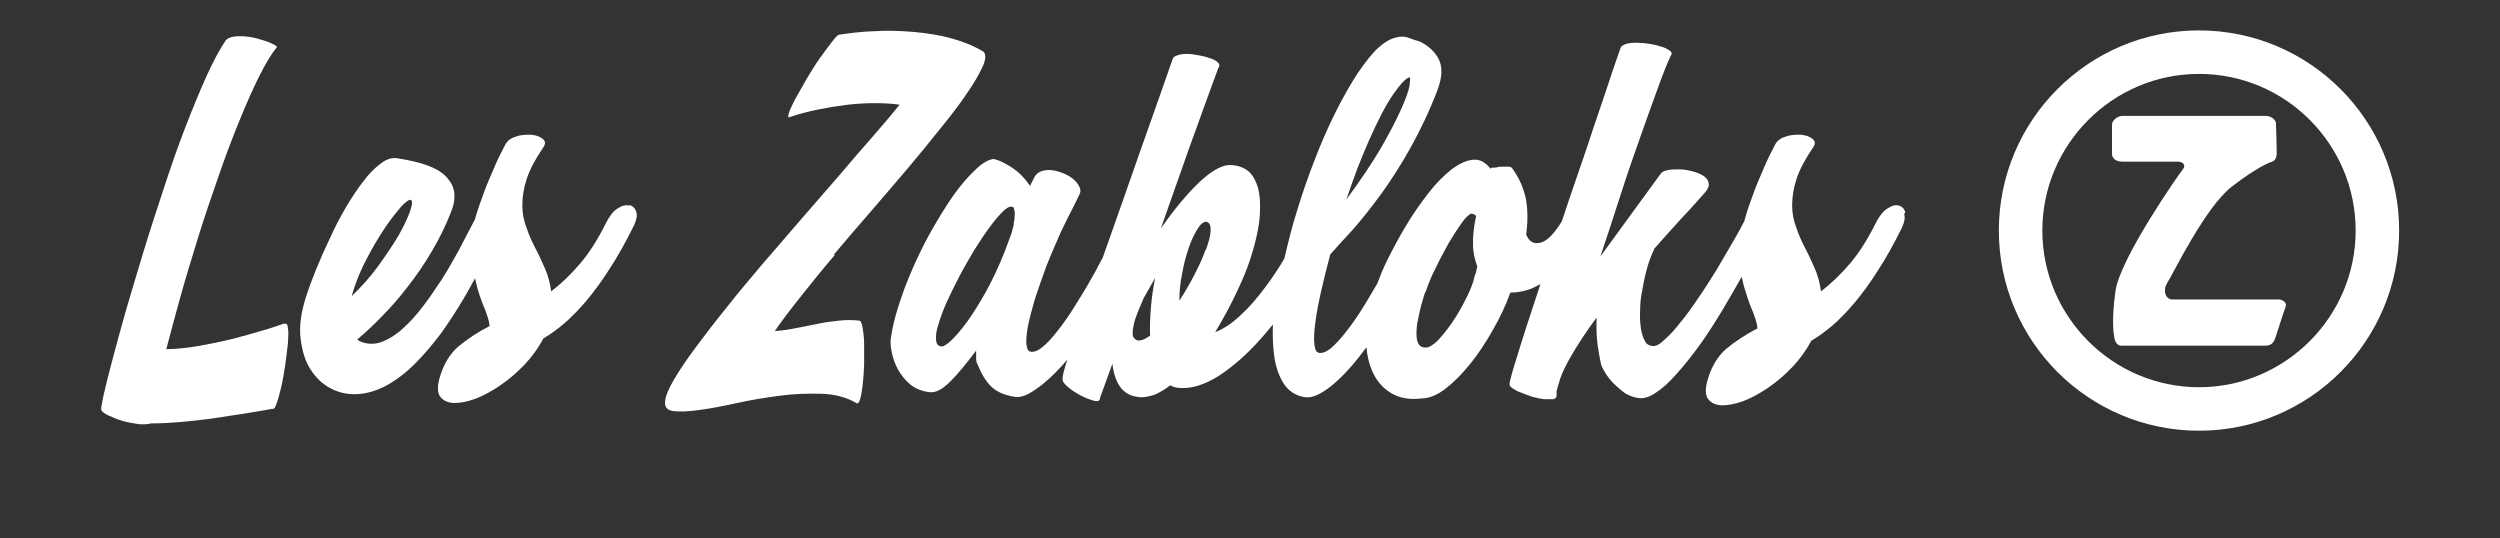 <?xml version="1.0" encoding="UTF-8"?>
<svg id="Calque_1" data-name="Calque 1" xmlns="http://www.w3.org/2000/svg" version="1.1" xmlns:xlink="http://www.w3.org/1999/xlink" viewBox="0 0 649.5 139.8">
  <rect x="0" y="0" width="649.5" height="139.8" fill="#333333" stroke="none"/>
  <defs>
    <style>
      .cls-1 {
        clip-path: url(#clippath-2);
      }

      .cls-2 {
        fill: #05295a;
      }

      .cls-2, .cls-3, .cls-4, .cls-5 {
        stroke-width: 0px;
      }

      .cls-3 {
        fill: none;
      }

      .cls-6 {
        clip-path: url(#clippath-1);
      }

      .cls-7 {
        clip-path: url(#clippath);
      }

      .cls-8 {
        clip-path: url(#clippath-3);
      }

      .cls-4 {
        fill: #01285a;
      }

      .cls-5 {
        fill: #fff;
      }

      .cls-9 {
        display: none;
      }
    </style>
    <clipPath id="clippath">
      <path class="cls-3" d="M464,59.9c0,28.7,23.3,52,52,52s52-23.3,52-52-23.3-52-52-52-52,23.3-52,52Z"/>
    </clipPath>
    <clipPath id="clippath-1">
      <path class="cls-3" d="M545.5,59.9c0,28.7,23.3,52,52,52s52-23.3,52-52-23.3-52-52-52-52,23.3-52,52Z"/>
    </clipPath>
    <clipPath id="clippath-2">
      <path class="cls-3" d="M545.5,59.9c0,28.7,23.3,52,52,52s52-23.3,52-52-23.3-52-52-52-52,23.3-52,52Z"/>
    </clipPath>
    <clipPath id="clippath-3">
      <path class="cls-3" d="M545.5,59.9c0,28.7,23.3,52,52,52s52-23.3,52-52-23.3-52-52-52-52,23.3-52,52Z"/>
    </clipPath>
  </defs>
  <g id="Au_Quai" data-name="Au Quai" class="cls-9">
    <path class="cls-5" d="M145.9,15.9c-.4,3.6-.7,7.6-1.2,12.1-.4,4.5-.9,9.2-1.5,14.1-.5,4.9-1.1,9.8-1.7,14.9-.6,5-1.2,9.9-1.7,14.7-.6,4.8-1.1,9.2-1.6,13.4-.5,4.2-1,7.9-1.5,11-.5,3.2-.9,5.7-1.2,7.6-.4,1.9-.6,2.9-.8,3.1-.1.3-.5.6-1.3.9s-1.8.6-3,.8c-1.2.2-2.5.4-3.9.5s-2.6,0-3.8,0c-1.1,0-2-.2-2.6-.5s-.8-.7-.5-1.3c0,0,.2-.8.4-1.9.2-1.2.5-2.7.9-4.7s.7-4.3,1.2-7c.4-2.7.9-5.6,1.5-8.7-1.2.2-2.7.5-4.6.7-1.9.3-3.9.5-5.9.8-2.1.2-4,.4-5.9.6s-3.4.3-4.5.3c-1.6,2.8-3.1,5.4-4.4,7.8-1.4,2.4-2.5,4.5-3.5,6.2-1,1.8-1.7,3.2-2.2,4.2s-.8,1.6-.8,1.7c-.2.6-.6.9-1.4.9s-1.6,0-2.5-.4-1.9-.8-3-1.4-2-1.3-2.9-1.9-1.5-1.3-2-1.9-.6-1-.4-1.3c0-.2.3-1.2,1.3-3.1s2.4-4.5,4.2-7.6,3.9-6.9,6.4-11c2.4-4.2,5.1-8.6,7.9-13.4,2.8-4.7,5.7-9.6,8.7-14.6s5.9-10,8.8-14.8,5.7-9.4,8.3-13.9c2.7-4.4,5.1-8.4,7.3-11.9.2-.6.8-.9,1.6-1.1.9-.1,1.8-.1,3,.1,1.1.2,2.3.5,3.4,1,1.2.5,2.2,1,3.1,1.5.9.5,1.6,1.1,2.1,1.6s.6,1,.3,1.4c.1.1.1.2,0,.3-.1,0-.1,0-.1.1ZM130.3,39.7c-3.2,5.4-6.5,11-9.9,16.8-3.4,5.9-6.8,11.7-10.1,17.4,1.5,0,3,0,4.5-.2,1.6,0,3,0,4.4,0h6.1c.9-5.7,1.8-11.5,2.6-17.3,1-5.9,1.8-11.4,2.4-16.6Z"/>
    <path class="cls-5" d="M178.1,49.1c.4-.8.9-1.3,1.7-1.6s1.7-.4,2.6-.3c1,0,2,.4,3,.8,1,.4,1.9.9,2.6,1.5.7.6,1.3,1.3,1.6,2,.4.7.4,1.5,0,2.2-.6,1.4-1.5,3.3-2.6,5.7s-2.1,5-3.3,7.7c-1.1,2.8-2.2,5.6-3.3,8.4-1.1,2.9-1.9,5.4-2.5,7.7-.6,2.3-.9,4.2-.9,5.6s.4,2.2,1.3,2.2,1.8-.6,3-1.8c1.2-1.2,2.6-2.8,4.1-4.7,1.5-1.9,3.1-4.1,4.7-6.5,1.6-2.4,3.2-4.9,4.8-7.3,1.5-2.4,2.9-4.8,4.2-7.1,1.3-2.3,2.4-4.3,3.2-5.9.9-1.8,1.9-3,3-3.7s2.1-1,2.9-.9c.8,0,1.4.7,1.6,1.6.3,1,0,2.2-.8,3.8-1.8,3.6-3.6,7.3-5.6,11s-4,7.2-6,10.6-4.1,6.5-6.1,9.4c-2.1,2.9-4,5.4-6,7.5-1.9,2.1-3.7,3.7-5.4,4.9-1.7,1.1-3.2,1.6-4.5,1.4-1.4-.2-2.5-.5-3.4-.8-.9-.4-1.7-.9-2.3-1.5-.7-.6-1.3-1.4-1.8-2.3s-1-2.1-1.5-3.4c-.5-1.2-.5-3.1-.2-5.9-2.6,4.4-5.1,7.8-7.5,10.4s-4.6,3.7-6.6,3.4c-1.4-.2-2.4-.4-3.3-.8-.8-.4-1.5-.9-2.2-1.5-.6-.6-1.2-1.4-1.6-2.4-.5-.9-1-2.1-1.5-3.4-.4-.9-.4-2.3-.2-4.3s.7-4.4,1.3-7.1,1.4-5.6,2.3-8.7c.9-3.1,2-6.2,3-9.4,1.1-3.1,2.2-6.1,3.3-9s2.2-5.3,3.2-7.5c.4-.8.9-1.3,1.7-1.6s1.7-.4,2.6-.3c1,0,2,.4,3,.8,1,.4,1.9.9,2.6,1.5.7.6,1.3,1.3,1.6,2,.4.7.4,1.5,0,2.2-.6,1.4-1.5,3.3-2.6,5.6-1.1,2.4-2.1,4.9-3.2,7.6-1.1,2.7-2.1,5.5-3.2,8.3-1,2.8-1.8,5.3-2.4,7.5-.6,2.2-.9,4-.9,5.4s.5,2,1.4,1.9c.8,0,1.9-1.1,3.3-3.1,1.4-2,2.9-4.6,4.5-7.8s3.2-6.7,4.9-10.6c1.6-3.9,3.2-7.8,4.6-11.6.2-.8.6-1.4,1-2,.4-1.1.8-2.2,1.2-3.2.8-.8,1.2-1.7,1.6-2.6Z"/>
    <path class="cls-5" d="M230.5,59.2c1.5-4.5,3.3-9,5.4-13.7,2.1-4.6,4.5-9.2,7.2-13.5,2.6-4.4,5.5-8.5,8.5-12.3,3-3.8,6.2-7.2,9.4-10.1,3.3-2.9,6.6-5.2,9.9-6.9,3.4-1.7,6.7-2.6,10-2.6,3.6-.1,6.6.5,9,1.8s4.2,3,5.6,5.2,2.2,4.8,2.6,7.9c.4,3,.5,6.3.3,9.7-.2,3.4-.8,7-1.5,10.7-.8,3.7-1.8,7.3-2.9,10.8-2.1,6.2-4.5,12.2-7.3,17.8s-5.9,10.9-9.2,15.7c-3.3,4.8-6.7,9.1-10.2,12.9s-7,6.9-10.4,9.3c.8,1.9,1.7,3.4,2.6,4.6.5.6.4,1.3-.4,2.2-.8.9-1.9,1.7-3.2,2.4-1.3.8-2.7,1.4-4.1,2-1.4.6-2.4.8-3,.8-1.7,0-3-.6-3.9-1.9-.9-1.2-1.5-2.7-1.9-4.4-3.4,0-6.3-.6-8.6-1.9s-4.1-3.1-5.5-5.3c-1.4-2.2-2.3-4.9-2.7-7.9-.5-3.1-.6-6.4-.4-10,.2-3.6.8-7.4,1.6-11.3.7-4,1.8-8,3.1-12ZM278.1,46.1c.6-2,1.3-4.2,2-6.6.7-2.4,1.3-4.8,1.8-7.3.5-2.4.9-4.8,1.1-7.1.3-2.3.3-4.3.1-6-.2-1.7-.6-3.1-1.3-4.1-.7-1-1.8-1.4-3.2-1.3-1.8.1-4,1.3-6.8,3.8s-5.7,5.8-8.8,10c-3.1,4.2-6.1,9-9.1,14.6s-5.6,11.4-7.8,17.6c-.5,1.6-1.2,3.6-1.9,6-.8,2.4-1.5,4.9-2.1,7.5s-1.2,5.3-1.5,7.9c-.4,2.6-.4,4.9-.1,6.9v-1.1c2.4-1.1,4.8-1.2,7.1-.4,2.3.9,4.2,2.3,5.5,4.3,2.1-1.6,4.2-3.7,6.4-6.5,2.2-2.7,4.3-6,6.5-9.8,2.1-3.8,4.3-8.1,6.4-12.8,1.9-4.9,3.8-10.1,5.7-15.6Z"/>
    <g>
      <path class="cls-5" d="M427.3,55.1c-.3-.9-.9-1.5-1.7-1.7-.8-.2-1.8,0-2.9.8s-2.1,2-3,3.8c-.8,1.5-1.7,3.3-2.9,5.6-1.1,2.3-2.4,4.6-3.8,7.1s-2.8,5-4.4,7.5c-1.5,2.5-3,4.8-4.5,6.8s-2.9,3.7-4.2,4.9c-1.4,1.3-2.5,1.9-3.5,1.9s-1.4-.8-1.5-2.2c-.1-1.5.2-3.4.7-5.8s1.3-5,2.2-7.9c1-2.9,2-5.8,3.1-8.6,1.1-2.8,2.2-5.4,3.3-7.9,1.1-2.4,2-4.3,2.7-5.7.5-1.1.3-2.1-.6-3.2-.9-1.1-2.1-1.9-3.6-2.5-1.4-.6-2.9-.9-4.4-.8-1.5,0-2.5.7-3,1.9-1,2.1-2.1,4.6-3.2,7.5-.2.4-.3.9-.5,1.3h0c-.8,1.6-1.7,3.4-2.9,5.7-1.1,2.3-2.4,4.6-3.8,7.1s-2.8,5-4.4,7.5c-1.5,2.5-3,4.8-4.5,6.8s-2.9,3.7-4.2,4.9c-1.4,1.3-2.5,1.9-3.5,1.9s-1.2-.6-1.4-1.7-.1-2.7.3-4.7,1-4.3,1.8-7.1c.9-2.7,1.9-5.7,3.1-8.9.8-1.9,1.4-3.5,2-4.8.6-1.3,1.1-2.6,1.7-3.9.6-1.3,1.3-2.6,2-4.1.8-1.5,1.7-3.3,2.8-5.6.4-.7.4-1.4,0-2.1s-.9-1.4-1.6-2-1.6-1.1-2.6-1.5-2-.7-3-.8-1.9,0-2.7.3c-.8.3-1.4.8-1.8,1.6l-1.1,2.2c-1.4-2.1-3-3.7-4.9-4.9s-3.4-1.9-4.6-2.1c-1.5.2-3.1,1.2-4.9,3-1.8,1.7-3.7,3.9-5.6,6.6-1.9,2.7-3.7,5.7-5.6,9s-3.5,6.7-5,10.1c-.2.3-.3.7-.4,1-1.4,2.2-2.8,4.3-4.2,6.5-1.6,2.4-3.2,4.6-4.7,6.5s-2.9,3.5-4.1,4.7-2.2,1.8-3,1.8-1.3-.7-1.3-2.2.3-3.3.9-5.6c.6-2.3,1.4-4.9,2.5-7.7,1.1-2.9,2.1-5.7,3.3-8.4,1.1-2.8,2.2-5.3,3.3-7.7s1.9-4.3,2.6-5.7c.4-.7.4-1.4,0-2.2-.4-.7-.9-1.4-1.6-2s-1.6-1.1-2.6-1.5-2-.7-3-.8-1.9,0-2.6.3c-.8.3-1.4.8-1.7,1.6-.4.8-.8,1.7-1.2,2.7-.4,1-.8,2.1-1.2,3.2-.4.6-.7,1.3-1,2-1.4,3.9-2.9,7.8-4.6,11.6-1.6,3.9-3.3,7.4-4.9,10.6s-3.1,5.8-4.5,7.8-2.5,3.1-3.3,3.1c-.9,0-1.4-.5-1.4-1.9s.3-3.2.9-5.4c.6-2.2,1.4-4.7,2.4-7.5s2.1-5.6,3.2-8.3c1.1-2.7,2.2-5.3,3.2-7.6,1.1-2.4,1.9-4.2,2.6-5.6.4-.7.4-1.4,0-2.2-.4-.7-.9-1.4-1.6-2s-1.6-1.1-2.6-1.5-2-.7-3-.8-1.9,0-2.6.3c-.8.3-1.4.8-1.7,1.6-1,2.1-2.1,4.6-3.2,7.5s-2.2,5.8-3.3,9c-1.1,3.1-2.1,6.2-3,9.4-.9,3.1-1.7,6-2.3,8.7-.6,2.7-1,5.1-1.3,7.1-.2,2-.2,3.4.2,4.3.5,1.4,1,2.5,1.5,3.4s1,1.7,1.6,2.4c.6.6,1.3,1.1,2.2,1.5.8.4,1.9.6,3.3.8,1.9.3,4.1-.8,6.6-3.4,2.4-2.6,5-6,7.5-10.4-.4,2.8-.3,4.7.2,5.9.5,1.4,1,2.5,1.5,3.4s1.1,1.7,1.8,2.3c.7.6,1.5,1.1,2.3,1.5.9.4,2,.7,3.4.8,1.4.2,2.9-.3,4.5-1.4,1.7-1.1,3.5-2.7,5.4-4.9,1.3-1.5,2.7-3.1,4.1-5h0c.3,1.6.8,3,1.6,4.5.8,1.4,1.8,2.7,3.2,3.9,1.4,1.1,3.1,1.8,5.2,2,1.5,0,3.2-.8,5.2-2.8s4.2-4.7,6.7-8c-.1.8-.1,1.4,0,2,0,.6.1,1.1.3,1.4,1.1,2.7,2.3,4.7,3.7,6,1.4,1.3,3.4,2.2,6.1,2.6,1.3.2,2.9-.3,4.7-1.5,1.8-1.1,3.8-2.8,5.9-4.9s4.2-4.6,6.5-7.6c.5-.7,1-1.4,1.5-2.1-.2,1.1-.3,2.1-.4,3-.2,2-.1,3.4.2,4.3,1.1,2.7,2.3,4.7,3.7,6,1.4,1.3,3.4,2.2,6.1,2.6,2,.2,4.3-.7,7-2.8,2.7-2.1,5.5-5.1,8.6-9.1,3-4,6.2-8.8,9.4-14.4,3.2-5.6,6.4-11.8,9.5-18.7.4-1.2.6-2.4.3-3.3ZM363.7,58.6c-.2.8-.4,1.6-.6,2.3-.3.8-.6,1.6-.9,2.4-.3.8-.6,1.6-.9,2.4h0c-1.5,3.8-3.1,7.2-4.8,10.3-1.7,3-3.3,5.6-4.8,7.7s-2.9,3.7-4.1,4.9c-1.2,1.1-2,1.7-2.6,1.7-.9,0-1.4-.5-1.5-1.6s.1-2.4.6-4.1,1.2-3.7,2.2-5.9,2.1-4.4,3.3-6.7c1.2-2.3,2.5-4.5,3.8-6.7,1.4-2.2,2.6-4.1,3.9-5.8,1.2-1.7,2.4-3.1,3.4-4.1s1.8-1.5,2.4-1.4c.4,0,.6.2.7.7s.2,1,.1,1.7c0,.7,0,1.4-.2,2.2Z"/>
      <path class="cls-5" d="M405.2,33.1c1.6,1.3,3.8,1.5,6.5.7,1.4-.5,2.8-1.2,4.1-2.1,1.3-.9,2.5-2,3.5-3.1,1-1.2,1.9-2.5,2.6-3.8.7-1.4,1.2-2.8,1.4-4.2.2-1.4.2-2.5-.1-3.6-.3-1-.9-1.9-1.6-2.5-.8-.6-1.7-1-2.8-1.1-1.1-.1-2.3,0-3.7.4-1.4.5-2.8,1.1-4.1,2-1.3.9-2.5,1.9-3.5,3.1-1.1,1.2-1.9,2.5-2.6,3.8-.7,1.4-1.1,2.8-1.3,4.2-.6,2.8,0,4.9,1.6,6.2Z"/>
    </g>
    <g class="cls-7">
      <path class="cls-5" d="M516,7.4c-29,0-52.5,23.5-52.5,52.5s23.5,52.5,52.5,52.5,52.5-23.5,52.5-52.5-23.5-52.5-52.5-52.5M498.4,97.1l7-10.1h21.2l7,10.1c-5.3,2.5-11.3,4-17.6,4s-12.3-1.5-17.6-4M528,39.9c.4,0,.8,0,1.4.4.4.2.8.5,1.2.8s.6.6.8,1.1c.3.4.4.8.4,1.4v8.1c0,.5,0,.9-.4,1.3-.3.4-.6.8-1,1.2-.5.4-.9.6-1.4.8-.4.2-.8.3-1.4.3h-23.5c-.1,0-.2,0-.4,0s-.3,0-.4-.2c-.9,0-1.7-.5-2.3-1.3-.6-.8-1-1.6-1-2.5v-7c0-.5.1-1,.3-1.5.3-.5.6-.9,1-1.4.3-.4.7-.7,1.2-1s1-.4,1.6-.4h23.9ZM510,36.9v-3.2c0-.3.1-.6.3-.8.2-.3.5-.4.8-.4h9.9c0,0,.3,0,.6.3s.4.4.4.6v3.9c0,.3,0,.5-.3.7s-.4.3-.6.3h-9.9c-.2,0-.3-.2-.4-.3-.2,0-.3-.2-.4-.4-.4-.4-.4-.6-.4-.7M531.7,72.9c0,1.2-.4,2.2-1.1,3-.7.8-1.7,1.2-2.9,1.2s-2.2-.4-3-1.2c-.8-.8-1.2-1.8-1.2-3s.4-2.2,1.2-2.9c.8-.7,1.8-1.1,2.9-1.1s2.2.4,2.9,1.2c.8.8,1.2,1.7,1.2,2.8M501.4,70.1c.8-.8,1.7-1.2,2.8-1.2s2.2.4,3,1.1,1.2,1.7,1.2,2.9-.4,2.2-1.2,3c-.8.8-1.8,1.2-3,1.2s-2.2-.4-2.9-1.2c-.7-.8-1.1-1.8-1.1-3,0-1.1.4-2,1.2-2.8M538.2,94.6l-8-12.1v-.3q0,0,0,0s0,0,0,0c1.5-.6,2.8-1.3,4-2.2,1.2-.9,2-2.2,2.5-4v-.5c0-.3.2-.6.3-.9v-36c0-.9-.3-1.8-.8-2.8-.5-.9-1.1-1.7-1.9-2.5-.8-.7-1.7-1.4-2.6-1.9-1-.5-1.9-.8-2.7-.8h-25.7c-.8,0-1.7.2-2.7.7s-1.8,1.1-2.6,1.8c-.8.7-1.4,1.6-1.9,2.5s-.8,1.8-.8,2.6v36.5c0,.6.1,1.3.4,1.9s.6,1.3,1.1,1.9,1,1.1,1.5,1.7c.5.5,1.1.9,1.7,1.2.3,0,.7.3,1.3.5.6.2.9.4.9.5l-8.2,12.4c-11.4-7.3-19-20.1-19-34.6,0-22.7,18.4-41.1,41.1-41.1s41.1,18.4,41.1,41.1c-.2,14.5-7.7,27.2-19.1,34.6"/>
    </g>
  </g>
  <g id="Presse" class="cls-9">
    <path class="cls-5" d="M241.5,13.2c.1-.8.9-1.4,2.2-1.6,1.4-.2,2.9-.3,4.6-.2,2.5-.6,5.1-1,7.8-1.1,2.7-.1,5.2.1,7.7.7,2.4.6,4.7,1.5,6.7,2.7,2,1.3,3.7,2.9,5,5s2.1,4.6,2.5,7.5.1,6.3-.8,10.1c-2.1,8.8-4.9,16-8.3,21.6-3.4,5.6-7.2,10-11.2,13.2s-8.1,5.5-12.3,6.8-8.1,2.1-11.6,2.3c-1.2,3.9-2.4,7.5-3.4,10.8-1.1,3.3-2,6.2-2.7,8.7-.8,2.5-1.4,4.5-1.8,6-.4,1.5-.6,2.3-.5,2.4,0,.6-.3.9-.9.8-.6,0-1.4-.3-2.3-.7-.9-.4-2-1-3-1.6-1.1-.7-2.1-1.4-3-2.1s-1.6-1.4-2.2-2c-.6-.6-.8-1.1-.7-1.4-.2,0,.1-1.4.7-3.8.6-2.4,1.6-5.6,2.8-9.6s2.6-8.5,4.3-13.7,3.5-10.6,5.3-16.2c1.9-5.6,3.8-11.4,5.7-17.2,1.9-5.8,3.8-11.3,5.6-16.6.4-1.7.8-3.3,1.3-4.9.5-1.5,1.1-2.9,1.8-4l.7-1.9ZM250,31.7c-1.8,5-3.8,10.6-5.8,16.7-2.1,6.1-4.1,12.3-6.2,18.6,3.1-.8,6-2,8.7-3.6,2.8-1.6,5.2-3.5,7.5-5.6,2.2-2.1,4-4.3,5.5-6.6,1.4-2.3,2.4-4.5,2.8-6.5.5-2.8.4-5-.1-6.8-.6-1.8-1.5-3.1-2.7-4.1s-2.7-1.6-4.4-1.9c-1.8-.2-3.5-.3-5.3-.2Z"/>
    <path class="cls-5" d="M461.6,54.7c-.3-1-.8-1.6-1.7-1.7-.9,0-1.9.2-3.1,1.1-1.2.8-2.3,2.2-3.3,4.1-1.1,2.2-2.4,4.5-3.7,7.1-1.4,2.5-2.8,5-4.4,7.5-1.6,2.4-3.2,4.8-4.9,7-1.7,2.2-3.4,4.1-5.1,5.6-1.7,1.6-3.5,2.7-5.2,3.4-1.7.7-3.4.8-5.1.3-.6-.2-1.2-.4-1.6-.8,1.9-1.6,4-3.5,6.3-5.9,2.3-2.3,4.6-4.9,6.8-7.8,2.3-2.9,4.4-6,6.4-9.4s3.7-6.9,5.1-10.6c.6-1.6.8-3.2.6-4.6-.2-1.4-.9-2.7-2-3.9s-2.7-2.2-4.9-3c-2.1-.8-4.8-1.4-8-1.9-1.4-.2-2.8.3-4.2,1.4-1.5,1.1-3,2.6-4.5,4.6-1.5,1.9-3,4.2-4.5,6.7-.4.7-.8,1.5-1.2,2.2-.3.5-.7,1-1,1.7-2.1,4.2-4.3,7.7-6.7,10.5-2.4,2.8-4.9,5.2-7.5,7.2-.3-2.1-.8-4.1-1.6-5.9-.8-1.8-1.6-3.6-2.5-5.3-.9-1.7-1.7-3.5-2.3-5.3-.7-1.8-1.1-3.7-1.1-5.8-.1-2.1.3-4.3,1.1-6.8.8-2.5,2.3-5.3,4.4-8.4.6-.9.5-1.6-.3-2.2-.8-.6-1.8-.9-3-1-1.3,0-2.6,0-3.9.5-1.4.4-2.3,1.2-2.8,2.2-1.1,2.1-2.1,4.1-3,6.3-.9,2.1-1.8,4.1-2.5,6.1-.7,1.9-1.4,3.8-1.9,5.5-.1.4-.2.7-.3,1.1-.2.4-.4.8-.6,1.2-2.1,4.2-4.3,7.7-6.7,10.5-2.4,2.8-4.9,5.2-7.5,7.2-.3-2.1-.8-4.1-1.6-5.9-.8-1.8-1.6-3.6-2.5-5.3-.9-1.7-1.7-3.5-2.3-5.3-.7-1.8-1.1-3.7-1.1-5.8-.1-2.1.3-4.3,1.1-6.8.8-2.5,2.3-5.3,4.4-8.4.6-.9.5-1.6-.3-2.2-.8-.6-1.8-.9-3-1-1.3,0-2.6,0-3.9.5-1.4.4-2.3,1.2-2.8,2.2-1.1,2.1-2.1,4.1-3,6.3-.9,2.1-1.8,4.1-2.5,6.1-.7,1.9-1.4,3.8-1.9,5.5-.2.5-.3,1-.4,1.4-.2.4-.4.7-.6,1.1-1.1,2.2-2.4,4.5-3.7,7.1-1.4,2.5-2.8,5-4.4,7.5-1.6,2.4-3.2,4.8-4.9,7-1.7,2.2-3.4,4.1-5.1,5.6-1.7,1.6-3.5,2.7-5.2,3.4-1.7.7-3.4.8-5.1.3-.6-.2-1.2-.4-1.6-.8,1.9-1.6,4-3.5,6.3-5.9,2.3-2.3,4.6-4.9,6.8-7.8,2.3-2.9,4.4-6,6.4-9.4s3.7-6.9,5.1-10.6c.6-1.6.8-3.2.6-4.6-.2-1.4-.9-2.7-2-3.9s-2.7-2.2-4.9-3c-2.1-.8-4.8-1.4-8-1.9-1.4-.2-2.8.3-4.2,1.4-1.5,1.1-3,2.6-4.5,4.6-1.5,1.9-3,4.2-4.5,6.7-.9,1.6-1.8,3.3-2.7,5-.6,1.2-1.3,2.5-2.1,4-1.1,2.1-2.3,4.3-3.6,6.6-1.3,2.3-2.7,4.6-4.1,6.8-1.4,2.3-2.9,4.3-4.3,6.1-1.4,1.8-2.8,3.3-4,4.4-1.3,1.1-2.4,1.7-3.4,1.7s-1.3-.7-1.3-2.1.3-3.2.9-5.3c.6-2.2,1.4-4.6,2.4-7.3,1-2.7,2-5.4,3.1-8s2.2-5.1,3.2-7.5c1.1-2.3,1.9-4.2,2.6-5.6.8-1.6,1-3,.6-3.9-.4-1-1-1.7-2.1-2.1-1-.4-2.3-.7-3.8-.7s-3,0-4.5.2-2.9.4-4.2.6c-1.3.2-2.2.4-2.8.5-.3,0-.4,0-.3-.2.1-.3.2-.5.4-.7.3-.8.7-1.8,1.1-2.8s.8-2.1,1.2-3c.4-1.1.9-2.1,1.3-3.3.5-.8.6-1.6.4-2.3s-.6-1.3-1.2-1.8c-.6-.4-1.4-.7-2.2-.9-.9-.2-1.7-.2-2.6,0-.9.2-1.6.6-2.3,1.3-.7.6-1.2,1.6-1.4,2.7-.9,3.9-2,7.7-3.1,11.4-1.1,3.7-2.6,7.4-4.4,10.9-.1,0-.2.3-.3.7-.1.3,0,.7,0,1.1.1.4.3.7.6,1,.3.3.7.5,1.3.5s1.4-.2,2.3-.5c.9-.4,1.9-.7,2.9-1.1,1-.4,1.9-.8,2.7-1s1.5-.3,1.9,0c.5.2.6.8.5,1.8s-.4,2.1-.8,3.3c-.4,1.1-.8,2.2-1.2,3.2-.4,1-.6,1.5-.6,1.6l-.2.4c-2,5.6-3.5,10.5-4.5,14.4-1,4-1.3,7.3-1,9.9s1.2,4.7,2.9,6.2c1.6,1.5,4,2.6,7.1,3.3,1.3.2,2.8-.2,4.6-1.3,1.8-1.1,3.7-2.7,5.8-4.9,2.1-2.1,4.2-4.6,6.5-7.6.3-.3.5-.7.8-1,.4,3,1.2,5.6,2.5,7.7,1.4,2.2,3.1,3.8,5.2,4.9s4.4,1.6,6.7,1.5c2.7,0,5.3-.9,7.9-2.3,2.5-1.4,5-3.3,7.3-5.6,2.3-2.3,4.5-4.9,6.7-7.8,2.1-2.9,4.1-6,6-9.2,1-1.7,2-3.5,2.9-5.2.2,1,.5,1.9.7,2.8.6,2,1.2,3.7,1.9,5.3.6,1.6,1.1,3,1.2,4.3-3.1,1.6-5.8,3.4-8.1,5.3-2.3,2-3.9,4.7-4.9,8.2-.6,2.2-.6,3.9.2,4.9.8,1,1.9,1.5,3.5,1.6s3.4-.3,5.6-1.1c2.1-.8,4.3-2,6.5-3.5s4.3-3.3,6.3-5.4,3.6-4.4,4.9-6.8c1.6-.9,3.4-2.2,5.3-3.8,1.9-1.6,3.8-3.6,5.8-5.9,1.8-2.1,3.7-4.7,5.6-7.5.3,1.6.7,3.2,1.1,4.6.6,2,1.2,3.7,1.9,5.3.6,1.6,1.1,3,1.2,4.3-3.1,1.6-5.8,3.4-8.1,5.3-2.3,2-3.9,4.7-4.9,8.2-.6,2.2-.6,3.9.2,4.9.8,1,1.9,1.5,3.5,1.6s3.4-.3,5.6-1.1c2.1-.8,4.3-2,6.5-3.5s4.3-3.3,6.3-5.4,3.6-4.4,4.9-6.8c1.6-.9,3.4-2.2,5.3-3.8.6-.5,1.2-1,1.8-1.6-.3,2-.4,3.9-.2,5.7.4,3.2,1.2,5.9,2.6,8,1.4,2.2,3.1,3.8,5.2,4.9s4.4,1.6,6.7,1.5c2.7,0,5.3-.9,7.9-2.3,2.5-1.4,5-3.3,7.3-5.6,2.3-2.3,4.5-4.9,6.7-7.8,2.1-2.9,4.1-6,6-9.2s3.6-6.4,5.2-9.7c1.6-3.2,3.1-6.3,4.4-9.2.3-1.7.6-3.1.3-4.1ZM317.8,77.2l.4-1.4c.9-2.9,2.1-5.9,3.8-9,1.6-3.1,3.3-5.8,4.9-8.2,1.4-2,2.7-3.6,3.8-4.9,1.1-1.2,2-1.8,2.4-1.8.6,0,.6,1,0,2.8-.6,1.7-1.6,3.9-3,6.4-1.5,2.5-3.3,5.2-5.4,8.1-2.1,2.9-4.4,5.6-6.9,8ZM422.3,77.2l.4-1.4c.9-2.9,2.1-5.9,3.8-9,1.6-3.1,3.3-5.8,4.9-8.2,1.4-2,2.7-3.6,3.8-4.9,1.1-1.2,2-1.8,2.4-1.8.6,0,.6,1,0,2.8-.6,1.7-1.6,3.9-3,6.4-1.5,2.5-3.3,5.2-5.4,8.1-2,2.9-4.4,5.6-6.9,8Z"/>
  </g>
  <g id="Mime_de_Rien" data-name="Mime de Rien" class="cls-9">
    <path class="cls-5" d="M28.5,13.7c.1-.6.5-1.1,1.5-1.4.9-.3,2-.4,3.2-.4s2.6.1,4,.3,2.6.5,3.7.8c1.1.4,1.9.8,2.4,1.3s.6,1,.2,1.5c-.6,1.4-1.5,3.5-2.7,6.5-1.1,3-2.4,6.5-3.8,10.5,3.1-4.8,5.8-8.4,8.1-10.9,2.4-2.5,4.2-3.5,5.6-3,2.2.9,4.1,2.5,5.7,4.8,1.6,2.3,2.4,5.5,2.5,9.4v3c0,1,0,2,0,3,1.8-3.5,3.5-6.7,5.2-9.8,1.7-3.1,3.4-5.8,5-8,1.6-2.3,3.2-4,4.7-5.2,1.5-1.2,2.9-1.8,4.2-1.6,1.8.3,3.5,1.3,4.9,3,1.5,1.7,2.6,4,3.4,6.8.8,2.8,1.2,6.1,1.1,9.7,0,3.7-.7,7.6-1.9,11.8-1.2,4.1-2.6,8.6-4.4,13.4-1.7,4.8-3.6,10-5.6,15.5s-4.1,11.4-6.4,17.6c-2.2,6.2-4.4,12.8-6.5,19.7,0,.5-.5.9-1.3,1s-1.8,0-3-.2c-1.1-.2-2.4-.6-3.6-1.1-1.3-.5-2.4-1-3.4-1.5-1-.6-1.8-1.1-2.2-1.8-.5-.6-.5-1.2,0-1.6,1-2.1,2.2-4.8,3.7-8.1,1.4-3.4,3-7.1,4.6-11.2s3.3-8.4,5-12.9,3.3-9,4.8-13.4,2.9-8.6,4.1-12.5,2.1-7.4,2.8-10.3c.7-2.9,1-5.2,1-6.8s-.4-2.3-1.3-2c-.6.2-1.6,1.3-2.9,3.2s-2.7,4.3-4.3,7.3c-1.6,2.9-3.3,6.2-5,9.8-1.8,3.6-3.5,7.2-5.1,10.8s-3.2,7.1-4.5,10.4c-1.4,3.3-2.5,6.1-3.3,8.4h0c-1.6,4.1-3.2,8.4-4.9,12.6-1.7,4.3-3.4,8.6-5.1,13-.2.6-.7,1.1-1.5,1.3-.8.2-1.7.3-2.8.2-1.1,0-2.2-.3-3.4-.7-1.2-.4-2.2-.8-3.1-1.3s-1.6-1.1-2.1-1.7-.6-1.2-.3-1.9c.4-.9,1.1-2.5,2-4.8s2-5,3.3-8.2c1.2-3.1,2.5-6.6,3.9-10.3,1.4-3.7,2.7-7.5,4-11.2,1.3-3.8,2.5-7.4,3.5-10.9s1.8-6.6,2.3-9.3.8-4.9.7-6.5-.6-2.4-1.5-2.4-1,.8-2,2.4c-1,1.6-2.3,3.7-3.7,6.4-1.5,2.6-3.1,5.6-4.8,8.9s-3.4,6.6-5,10-3.1,6.6-4.4,9.7-2.3,5.8-3,8c-.1.3-.2.6-.3.8s-.2.5-.3.8c-1.1,3.5-2,6.7-3,9.6-.9,2.9-1.7,5.5-2.4,7.7s-1.2,3.9-1.5,5.2c-.4,1.3-.5,2-.4,2.1,0,.6-.3.9-.9.8-.6,0-1.4-.3-2.3-.7-.9-.4-2-1-3-1.6-1.1-.7-2.1-1.4-3-2.1s-1.6-1.4-2.2-2-.8-1.1-.7-1.4c-.2-.2.1-1.8,1-4.8.8-3,2-6.9,3.5-11.7,1.1-4.8,2.8-10.3,4.8-16.5,2-6.2,4.1-12.5,6.3-19s4.3-12.9,6.5-19.2c2.1-6.3,4.1-12,5.9-17.1Z"/>
    <g>
      <path class="cls-5" d="M100.2,33.2c1.6,1.3,3.8,1.5,6.5.7,1.4-.5,2.8-1.2,4.1-2.1,1.3-.9,2.5-2,3.5-3.1,1-1.2,1.9-2.5,2.6-3.8.7-1.4,1.2-2.8,1.4-4.2.2-1.4.2-2.5,0-3.6-.3-1-.9-1.9-1.6-2.5-.8-.6-1.7-1-2.8-1.1-1.1-.1-2.3,0-3.7.4-1.4.5-2.8,1.1-4.1,2-1.3.9-2.5,1.9-3.5,3.1-1.1,1.2-1.9,2.5-2.6,3.8-.7,1.4-1.1,2.8-1.3,4.2-.6,2.8,0,4.9,1.6,6.2Z"/>
      <path class="cls-5" d="M225.9,55.2c-.3-1-.8-1.6-1.7-1.7-.9,0-1.9.2-3.1,1.1-1.2.8-2.3,2.2-3.3,4.1-1.1,2.2-2.4,4.5-3.7,7.1-1.4,2.5-2.8,5-4.4,7.5-1.6,2.4-3.2,4.8-4.9,7s-3.4,4.1-5.1,5.6c-1.7,1.6-3.5,2.7-5.2,3.4-1.7.7-3.4.8-5.1.3-.6-.2-1.2-.4-1.6-.8,1.9-1.6,4-3.5,6.3-5.9,2.3-2.3,4.6-4.9,6.8-7.8,2.3-2.9,4.4-6,6.4-9.4s3.7-6.9,5.1-10.6c.6-1.6.8-3.2.6-4.6-.2-1.4-.9-2.7-2-3.9s-2.7-2.2-4.9-3c-2.1-.8-4.8-1.4-8-1.9-1.4-.2-2.8.3-4.2,1.4-1.5,1.1-3,2.6-4.5,4.6-1.5,1.9-3,4.2-4.5,6.7-.9,1.6-1.8,3.3-2.7,5.1-.7,1.2-1.4,2.6-2.3,4.1-1.3,2.2-2.7,4.6-4.1,7-1.5,2.4-3,4.8-4.6,7.1-1.6,2.4-3.1,4.5-4.6,6.3-1.5,1.9-2.8,3.4-4.1,4.5-1.2,1.2-2.2,1.8-3,1.8-.9,0-1.4-.7-1.2-2.2.1-1.5.5-3.4,1.2-5.8s1.7-5,2.9-7.9,2.4-5.8,3.7-8.6c1.2-2.8,2.4-5.5,3.6-7.9,1.1-2.4,2.1-4.4,2.8-5.8.3-.7.3-1.5,0-2.3s-.9-1.6-1.6-2.4c-.8-.8-1.6-1.5-2.6-2.1s-2-1.1-3-1.4c-1-.3-1.9-.4-2.8-.3-.9,0-1.5.5-1.9,1.2-.2.3-.8,1.3-2,3-1.1,1.7-2.6,3.9-4.4,6.4-1.8,2.6-3.8,5.5-6.1,8.7s-4.5,6.5-6.8,9.7l7.5-23.5c.1-.5,0-1-.4-1.6s-.9-1.1-1.5-1.7c-.6-.5-1.4-1-2.2-1.3-.9-.3-1.7-.5-2.4-.5-1-.2-1.9-.2-2.7,0s-1.4.6-1.7,1.4l-16.3,24.6c.8-2.6,1.5-5.2,2.3-7.8.8-2.5,1.6-4.9,2.3-7.1.7-2.2,1.4-4.2,2.1-6,.6-1.8,1.2-3.2,1.8-4.2.4-.5.4-1,0-1.5s-1-.9-1.8-1.3c-.8-.4-1.8-.7-2.8-.9-1.1-.2-2.1-.4-3-.4s-1.8,0-2.5.3-1.1.6-1.1,1.2c-1.2,4.5-2.5,9-3.8,13.5-.4,1.5-.9,2.9-1.3,4.3-.5,1-1,2-1.6,3.2-1.1,2.3-2.4,4.6-3.8,7.1s-2.8,5-4.4,7.5c-1.5,2.5-3,4.8-4.5,6.8s-2.9,3.7-4.2,4.9c-1.4,1.3-2.5,1.9-3.5,1.9s-1.4-.8-1.5-2.2c0-1.5.2-3.4.7-5.8s1.3-5,2.2-7.9c1-2.9,2-5.8,3.1-8.6,1.1-2.8,2.2-5.4,3.3-7.9,1.1-2.4,2-4.3,2.7-5.7.5-1.1.3-2.1-.6-3.2-.9-1.1-2.1-1.9-3.6-2.5-1.4-.6-2.9-.9-4.4-.8-1.5,0-2.5.7-3,1.9-1,2.1-2.1,4.6-3.2,7.5s-2.2,5.8-3.3,9c-1.1,3.1-2.1,6.2-3,9.4-.9,3.1-1.7,6-2.3,8.7-.6,2.7-1,5.1-1.2,7.1s0,3.4.2,4.3c1.1,2.7,2.3,4.7,3.7,6,1.4,1.3,3.4,2.2,6.1,2.6,2,.2,4.3-.7,7-2.8,2.7-2.1,5.5-5.1,8.6-9.1.3-.4.6-.8,1-1.3h0c-.9,2.9-1.7,5.1-2.2,6.7-.6,1.6-.9,2.6-.9,2.7,0,.3,0,.6.7,1s1.3.8,2.2,1.1c.9.4,1.9.7,3,1.1,1.1.3,2.1.5,3,.6s1.7,0,2.3,0c.6,0,.9-.4.9-1v-.3h0c.4-2.5,1.3-5.6,2.8-9.2s3.3-7.4,5.5-11.5c2.1-4.1,4.5-8.2,7.1-12.4,2.6-4.2,5.2-8.3,7.9-12.2l-13,39.8c0,.4.2.8.8,1.2.6.4,1.4.7,2.3,1.1.9.3,2,.6,3.1.8,1.1.2,2.2.3,3.1.4,1,0,1.8,0,2.4,0,.6,0,1-.4,1-.8.2-1.2,1-3.3,2.2-6.1,1.3-2.8,2.8-6,4.5-9.6,1.8-3.6,3.7-7.3,5.7-11.2,2.1-3.9,4-7.5,5.9-10.9-1,3.2-1.9,6.3-2.8,9.5-.9,3.1-1.6,6.1-2.3,9-.7,2.8-1.3,5.4-1.7,7.6-.4,2.3-.7,4-.8,5.3-.1.6.2,1.5.7,2.6s1.2,2.1,2.1,3.2c.9,1.1,1.9,2,3,2.9s2.4,1.4,3.7,1.5c1.4.2,2.9-.3,4.5-1.4,1.7-1.1,3.5-2.7,5.4-4.9,1.9-2.1,3.9-4.6,6-7.5.3-.5.7-1,1-1.5v.5c.4,3.2,1.2,5.9,2.6,8,1.4,2.2,3.1,3.8,5.2,4.9,2.1,1.1,4.4,1.6,6.7,1.5,2.7,0,5.3-.9,7.9-2.3,2.5-1.4,5-3.3,7.3-5.6,2.3-2.3,4.5-4.9,6.7-7.8,2.1-2.9,4.1-6,6-9.2s3.6-6.4,5.2-9.7c1.6-3.2,3.1-6.3,4.4-9.2.4-1.2.7-2.6.4-3.6ZM186.6,77.7l.4-1.4c.9-2.9,2.1-5.9,3.8-9,1.6-3.1,3.3-5.8,4.9-8.2,1.4-2,2.7-3.6,3.8-4.9,1.1-1.2,2-1.8,2.4-1.8.6,0,.6,1,0,2.8-.6,1.7-1.6,3.9-3,6.4-1.5,2.5-3.3,5.2-5.4,8.1-2,2.9-4.3,5.6-6.9,8Z"/>
    </g>
    <path class="cls-5" d="M338.6,55.2c-.3-1-.8-1.6-1.7-1.7-.9,0-1.9.2-3.1,1.1-1.2.8-2.3,2.2-3.3,4.1-1.1,2.2-2.4,4.5-3.7,7.1-1.4,2.5-2.8,5-4.4,7.5-1.6,2.4-3.2,4.8-4.9,7-1.7,2.2-3.4,4.1-5.1,5.6-1.7,1.6-3.5,2.7-5.2,3.4-1.7.7-3.4.8-5.1.3-.6-.2-1.2-.4-1.6-.8,1.9-1.6,4-3.5,6.3-5.9,2.3-2.3,4.6-4.9,6.8-7.8,2.3-2.9,4.4-6,6.4-9.4s3.7-6.9,5.1-10.6c.6-1.6.8-3.2.6-4.6-.2-1.4-.9-2.7-2-3.9s-2.7-2.2-4.9-3c-2.1-.8-4.8-1.4-8-1.9-1.4-.2-2.8.3-4.2,1.4-1.5,1.1-3,2.6-4.5,4.6-1.5,1.9-3,4.2-4.5,6.7-1.5,2.6-2.9,5.2-4.1,7.9-.4.8-.8,1.7-1.1,2.5-1,1.9-2,3.8-3.1,5.9-1.4,2.5-2.8,5-4.4,7.5-1.5,2.5-3,4.8-4.5,6.8s-2.9,3.7-4.2,4.9c-1.4,1.3-2.5,1.9-3.5,1.9s-1.2-.9-1.1-2.8.5-4.4,1.2-7.5,1.7-6.7,3-10.8c1.2-4.1,2.6-8.3,4.1-12.7s3.1-8.8,4.7-13.2,3.2-8.5,4.6-12.3c1.5-3.8,2.8-7.1,4-10s2.2-5,2.9-6.3c.5-1.1.2-2-.9-2.8s-2.5-1.4-4.2-1.8c-1.7-.4-3.4-.4-5.1-.1-1.7.3-2.8,1-3.3,2.1-2.4,6.4-4.6,12.5-6.7,18.1-2,5.7-3.9,11-5.6,16-1.4-1.8-2.9-3.2-4.6-4.2s-3.1-1.6-4.2-1.8c-1.5.2-3.1,1.2-4.9,3-1.8,1.7-3.7,3.9-5.6,6.6-1.9,2.7-3.7,5.7-5.6,9-1.9,3.3-3.5,6.7-5,10.1s-2.7,6.7-3.7,9.9c-1,3.2-1.6,5.9-1.9,8.3-.1.8,0,2,.3,3.4.3,1.5.8,2.9,1.6,4.4.8,1.4,1.8,2.7,3.2,3.9,1.4,1.1,3.1,1.8,5.2,2,1.6,0,3.6-1,5.9-3.4,2.3-2.4,4.8-5.6,7.6-9.7-.5,2.8-.5,4.7,0,5.7,1.1,2.7,2.3,4.7,3.7,6,1.4,1.3,3.4,2.2,6.1,2.6,2,.2,4.3-.7,7-2.8,2.7-2.1,5.5-5.1,8.6-9.1.7-.9,1.3-1.8,2-2.7.4,2.9,1.2,5.5,2.5,7.5,1.4,2.2,3.1,3.8,5.2,4.9s4.4,1.6,6.7,1.5c2.7,0,5.3-.9,7.9-2.3,2.5-1.4,5-3.3,7.3-5.6,2.3-2.3,4.5-4.9,6.7-7.8,2.1-2.9,4.1-6,6-9.2s3.6-6.4,5.2-9.7c1.6-3.2,3.1-6.3,4.4-9.2.7-1.4.9-2.8.7-3.8ZM266.6,59.3l-1.9,6.4c-1.5,3.8-3.1,7.3-4.9,10.3-1.7,3.1-3.3,5.6-4.9,7.8-1.5,2.1-2.9,3.7-4.1,4.9-1.2,1.1-2.1,1.7-2.6,1.7-.9,0-1.4-.5-1.5-1.6s.1-2.4.6-4.1,1.2-3.7,2.2-5.9c1-2.2,2.1-4.4,3.3-6.7,1.2-2.3,2.5-4.5,3.8-6.7,1.4-2.2,2.6-4.1,3.9-5.8,1.2-1.7,2.4-3.1,3.4-4.1s1.8-1.5,2.4-1.4c.5,0,.7.6.8,1.7,0,1-.3,2.2-.5,3.5ZM299.3,77.7l.4-1.4c.9-2.9,2.1-5.9,3.8-9,1.6-3.1,3.3-5.8,4.9-8.2,1.4-2,2.7-3.6,3.8-4.9,1.1-1.2,2-1.8,2.4-1.8.6,0,.6,1,0,2.8-.6,1.7-1.6,3.9-3,6.4-1.5,2.5-3.3,5.2-5.4,8.1-2.1,2.9-4.4,5.6-6.9,8Z"/>
    <path class="cls-5" d="M375.5,13.7c.1-.8.9-1.4,2.2-1.6,1.4-.2,2.9-.3,4.6-.2,2.5-.6,5.1-1,7.8-1.1,2.7-.1,5.2.1,7.7.7,2.4.6,4.7,1.5,6.7,2.7,2,1.3,3.7,2.9,5,5s2.1,4.6,2.5,7.5.1,6.3-.8,10.1c-1.4,5.9-3.1,11-5.2,15.4-2,4.4-4.2,8.2-6.7,11.4-2.4,3.2-5,5.9-7.7,8s-5.4,3.8-8.1,5.1c.2,4.1.5,7.8,1,11.1.5,3.4,1,6.2,1.5,8.6s1,4.3,1.4,5.7c.4,1.4.7,2.1.8,2.2.2.4-.1.8-.8,1.1-.7.3-1.6.5-2.8.8-1.2.2-2.5.4-3.9.4-1.4,0-2.7,0-4,0s-2.3,0-3.1-.2c-.8,0-1.2-.3-1.2-.6-.2,0-.3-.6-.4-1.9s-.2-3.1-.2-5.4v-8.1c0-3.1,0-6.5.1-10.1-.7,0-1.4.2-2.1.3-.7,0-1.3,0-2,.2-1.2,3.9-2.4,7.5-3.4,10.8-1.1,3.3-2,6.2-2.7,8.7-.8,2.5-1.4,4.5-1.8,6s-.6,2.3-.5,2.4c0,.6-.3.9-.9.8-.6,0-1.4-.3-2.3-.7-.9-.4-2-1-3-1.6-1.1-.7-2.1-1.4-3-2.1s-1.6-1.4-2.2-2-.8-1.1-.7-1.4c-.2-.2.1-1.6.8-4.1.7-2.6,1.7-6,3-10.2s2.9-9.1,4.6-14.6c1.8-5.5,3.6-11.2,5.6-17.1,2-5.9,4-11.9,6-17.9s4-11.6,5.8-16.9c.2-.9.5-1.8.8-2.7.3-.9.6-1.6.9-2.2.2-.4.3-.8.5-1.2,0-.4.1-.8.2-1.2ZM385.3,28.6c-.9,2.6-1.9,5.4-3,8.5s-2.1,6.3-3.3,9.6c-1.1,3.3-2.3,6.7-3.4,10.2-1.2,3.5-2.3,7-3.4,10.5,3.1-.9,6-2.5,8.9-4.6s5.5-4.5,7.8-7.1,4.2-5.2,5.7-7.9,2.5-5,2.9-7.1c.5-2.8.4-5.1-.1-6.7-.5-1.7-1.4-3-2.6-3.8-1.2-.9-2.6-1.4-4.3-1.6-1.7-.2-3.4-.2-5.2,0Z"/>
    <g>
      <path class="cls-5" d="M425.2,33.2c1.6,1.3,3.8,1.5,6.5.7,1.4-.5,2.8-1.2,4.1-2.1,1.3-.9,2.5-2,3.5-3.1,1-1.2,1.9-2.5,2.6-3.8.7-1.4,1.2-2.8,1.4-4.2.2-1.4.2-2.5-.1-3.6-.3-1-.9-1.9-1.6-2.5-.8-.6-1.7-1-2.8-1.1-1.1-.1-2.3,0-3.7.4-1.4.5-2.8,1.1-4.1,2-1.3.9-2.5,1.9-3.5,3.1-1.1,1.2-1.9,2.5-2.6,3.8-.7,1.4-1.1,2.8-1.3,4.2-.6,2.8,0,4.9,1.6,6.2Z"/>
      <path class="cls-5" d="M529.8,54.9c-.3-1-.8-1.5-1.6-1.6s-1.8.2-2.9.9c-1.1.7-2.1,2-3,3.7-.8,1.6-1.9,3.6-3.2,5.8-1.3,2.2-2.7,4.6-4.1,7-1.5,2.4-3,4.8-4.6,7.1-1.6,2.4-3.1,4.5-4.6,6.3-1.5,1.9-2.8,3.4-4.1,4.5-1.2,1.2-2.2,1.8-3,1.8-.9,0-1.4-.7-1.2-2.2.1-1.5.5-3.4,1.2-5.8s1.7-5,2.9-7.9c1.2-2.9,2.4-5.8,3.7-8.6,1.2-2.8,2.4-5.5,3.6-7.9,1.1-2.4,2.1-4.4,2.8-5.8.4-.8.3-1.7-.2-2.7s-1.2-1.9-2.2-2.7-2.1-1.5-3.3-2.1c-1.2-.6-2.3-.9-3.4-1.1-1.4-.2-2.4.4-3.2,1.6l-16.8,24.9c.8-2.6,1.5-5.2,2.3-7.7.8-2.5,1.6-4.8,2.3-7,.7-2.2,1.4-4.1,2.1-5.9.6-1.8,1.2-3.2,1.8-4.2.4-.5.3-1,0-1.5-.4-.5-1-.9-1.8-1.3-.8-.4-1.7-.7-2.8-.9-1.1-.2-2.1-.4-3.1-.4s-1.8,0-2.5.3-1.1.6-1.1,1.2c-1.2,4.5-2.5,9-3.8,13.5,0,0-.1.2-.1.3-.5.6-.9,1.3-1.4,2.2-1.1,2.2-2.4,4.5-3.7,7.1-1.4,2.5-2.8,5-4.4,7.5-1.6,2.4-3.2,4.8-4.9,7-1.7,2.2-3.4,4.1-5.1,5.6-1.7,1.6-3.5,2.7-5.2,3.4-1.7.7-3.4.8-5.1.3-.6-.2-1.2-.4-1.6-.8,1.9-1.6,4-3.5,6.3-5.9,2.3-2.3,4.6-4.9,6.8-7.8,2.3-2.9,4.4-6,6.4-9.4s3.7-6.9,5.1-10.6c.6-1.6.8-3.2.6-4.6-.2-1.4-.9-2.7-2-3.9s-2.7-2.2-4.9-3c-2.1-.8-4.8-1.4-8-1.9-1.4-.2-2.8.3-4.2,1.4-1.5,1.1-3,2.6-4.5,4.6-1.5,1.9-3,4.2-4.5,6.7-.3.6-.6,1.2-1,1.8-.4.5-.7,1.1-1.1,1.8-.8,1.5-1.7,3.3-2.9,5.6-1.1,2.3-2.4,4.6-3.8,7.1s-2.8,5-4.4,7.5c-1.5,2.5-3,4.8-4.5,6.8s-2.9,3.7-4.2,4.9c-1.4,1.3-2.5,1.9-3.5,1.9s-1.4-.8-1.5-2.2c-.1-1.5.2-3.4.7-5.8s1.3-5,2.2-7.9c1-2.9,2-5.8,3.1-8.6,1.1-2.8,2.2-5.4,3.3-7.9,1.1-2.4,2-4.3,2.7-5.7.5-1.1.3-2.1-.6-3.2-.9-1.1-2.1-1.9-3.6-2.5-1.4-.6-2.9-.9-4.4-.8-1.5,0-2.5.7-3,1.9-1,2.1-2.1,4.6-3.2,7.5s-2.2,5.8-3.3,9c-1.1,3.1-2.1,6.2-3,9.4-.9,3.1-1.7,6-2.3,8.7-.6,2.7-1,5.1-1.2,7.1s-.1,3.4.2,4.3c1.1,2.7,2.3,4.7,3.7,6,1.4,1.3,3.4,2.2,6.1,2.6,2,.2,4.3-.7,7-2.8,2.7-2.1,5.5-5.1,8.6-9.1.7-1,1.5-2,2.2-3,.4,3.1,1.2,5.7,2.5,7.8,1.4,2.2,3.1,3.8,5.2,4.9s4.4,1.6,6.7,1.5c2.7,0,5.3-.9,7.9-2.3,2.5-1.4,5-3.3,7.3-5.6,2.3-2.2,4.4-4.7,6.5-7.6-.4,1.1-.7,2.1-1,3.1-.9,2.8-1.7,5-2.3,6.6-.6,1.6-.9,2.6-1,2.7-.1.3.2.6.8,1,.6.4,1.3.8,2.2,1.1.9.4,1.9.7,3,1.1,1.1.3,2.1.5,3,.6s1.7,0,2.3,0c.6,0,.9-.4.9-1h0v-.3h.1c.4-2.2,1.1-4.7,2.2-7.7s2.6-6.1,4.2-9.5c1.7-3.4,3.6-6.9,5.7-10.5s4.3-7.1,6.6-10.7c-.9,2.9-1.7,5.9-2.6,8.8-.8,2.9-1.5,5.7-2.2,8.3-.6,2.6-1.1,4.9-1.5,7s-.6,3.7-.7,5c-.1.6.2,1.5.7,2.6s1.2,2.1,2.1,3.2,1.9,2,3.1,2.9,2.4,1.4,3.8,1.5c1.4.2,2.9-.3,4.5-1.4,1.7-1.1,3.5-2.7,5.4-4.9,1.9-2.1,3.9-4.6,6-7.5s4.1-6.1,6.1-9.4c2-3.4,4-6.9,6-10.6s3.8-7.3,5.6-11c.8-1.4,1.1-2.7.8-3.6ZM443.2,77.7l.4-1.4c.9-2.9,2.1-5.9,3.8-9,1.6-3.1,3.3-5.8,4.9-8.2,1.4-2,2.7-3.6,3.8-4.9,1.1-1.2,2-1.8,2.4-1.8.6,0,.6,1,0,2.8-.6,1.7-1.6,3.9-3,6.4-1.5,2.5-3.3,5.2-5.4,8.1-2,2.9-4.3,5.6-6.9,8Z"/>
    </g>
    <g>
      <g class="cls-6">
        <path class="cls-5" d="M597.5,19.2c22.4,0,40.7,18.3,40.7,40.7s-18.3,40.7-40.7,40.7-40.7-18.3-40.7-40.7,18.2-40.7,40.7-40.7M597.5,7.9c-28.7,0-52,23.3-52,52s23.3,52,52,52,52-23.3,52-52-23.3-52-52-52"/>
      </g>
      <g class="cls-1">
        <path class="cls-5" d="M598.1,28.7c0,.5,0,.9,0,1.4,0,4.9-1.9,9.5-5.4,13.1l-5.6,5.6c-2.9,2.9-4.4,6.7-4.4,10.8s1.6,7.9,4.4,10.8c2.9,2.9,6.7,4.4,10.8,4.4s7.9-1.6,10.8-4.4l5.6-5.6c3.4-3.4,8.1-5.4,13.1-5.4s.9,0,1.4,0c-.2-7.8-3.2-15.6-9.1-21.5-6.2-6.1-13.9-9.1-21.7-9.3"/>
      </g>
      <g class="cls-8">
        <path class="cls-5" d="M616.5,67l-5.6,5.6c-3.4,3.4-8.1,5.4-13.1,5.4s-9.5-1.9-13.1-5.4c-3.4-3.4-5.4-8.1-5.4-13.1s1.9-9.5,5.4-13.1l5.6-5.6c2.9-2.9,4.4-6.7,4.4-10.8s0-.8,0-1.3c-7.1.6-14,3.6-19.4,9-12.2,12.2-12.2,31.9,0,44.2,12.2,12.2,31.9,12.2,44.1,0,5.4-5.4,8.5-12.3,9-19.4-.4,0-.8,0-1.2,0-3.8.2-7.7,1.7-10.6,4.6"/>
      </g>
    </g>
  </g>
  <g id="Bio" class="cls-9">
    <path class="cls-4" d="M253.7,20.7c-.9-2.3-2.3-4.2-4.1-5.8-1.8-1.6-4-2.7-6.6-3.6-2.6-.8-5.3-1.4-8.2-1.6-2.9-.2-5.7-.2-8.6.1-2.9.3-5.6.9-8.2,1.7-1.2.2-2,.6-2.4,1.1-.6.6-.8,1.4-.7,2.3-1.5,4.5-3.2,9.3-5,14.6s-3.6,10.6-5.5,16.1c-1.8,5.5-3.6,10.9-5.4,16.2-1.8,5.3-3.4,10.3-4.9,14.8-1.5,4.6-2.7,8.6-3.8,12.1s-1.8,6.1-2.2,7.9c-.1.3-.2.5-.3.7s-.1.5,0,.8c-.1.5-.1.8,0,.8-.1.3.1.8.7,1.4.6.6,1.3,1.3,2.2,1.9,0,0,.1,0,.1,0,1.6,1.4,3.5,2.6,5.7,3.6,2.9,1.3,6,2,9.5,2.1,3.4,0,7.1-.5,10.9-1.8,3.9-1.3,7.7-3.6,11.5-6.7,3.6-3,6.5-6.2,8.7-9.5s4-6.5,5.2-9.5,2.1-5.7,2.6-8c.5-2.4.8-4,.8-5,.1-1.8-.2-3.5-.9-5s-1.7-2.9-2.9-4.1c-1.2-1.2-2.7-2.2-4.4-3.1-1.7-.9-3.5-1.6-5.4-2.3,2.6-1.2,5.2-2.6,7.6-4.2,2.4-1.6,4.6-3.3,6.5-5.3s3.6-4.2,4.9-6.7c1.4-2.5,2.3-5.2,2.8-8.2.9-2.9.7-5.6-.2-7.9ZM228.6,79.3c-.6,3.1-1.8,5.6-3.4,7.4-1.6,1.8-3.5,3.1-5.7,3.9s-4.6,1.1-7.2,1.1c-2.6,0-5.2-.5-7.8-1.2,1.2-3.9,2.6-8.3,4.2-13.2,1.6-4.9,3.2-9.9,4.9-15,2.6.6,5,1.5,7,2.7s3.7,2.6,5,4.1,2.2,3.2,2.7,5c.5,1.8.6,3.5.3,5.2ZM236.8,37.9c-1.1,1.1-2.5,2.2-4.4,3.4-1.8,1.2-4,2.4-6.4,3.5-2.4,1.2-5,2.2-7.7,3.2,1.4-4.1,2.7-8,4-11.7s2.5-7.1,3.6-10.1c1.5.2,3.1.5,4.6.9,1.6.4,3,.8,4.2,1.5,1.2.6,2.2,1.4,2.9,2.5.7,1,1,2.3,1,3.9-.1.9-.7,1.8-1.8,2.9Z"/>
    <g>
      <path class="cls-4" d="M272,33c1.6,1.3,3.8,1.5,6.5.7,1.4-.5,2.8-1.2,4.1-2.1,1.3-.9,2.5-2,3.5-3.1,1-1.2,1.9-2.5,2.6-3.8.7-1.4,1.2-2.8,1.4-4.2.2-1.4.2-2.5-.1-3.6-.3-1-.9-1.9-1.6-2.5-.8-.6-1.7-1-2.8-1.1-1.1-.1-2.3,0-3.7.4-1.4.5-2.8,1.1-4.1,2-1.3.9-2.5,1.9-3.5,3.1-1.1,1.2-1.9,2.5-2.6,3.8-.7,1.4-1.1,2.8-1.3,4.2-.6,2.8,0,4.9,1.6,6.2Z"/>
      <path class="cls-4" d="M333.7,55.6c-.1-1.1-.6-1.9-1.3-2.3-.7-.4-1.7-.2-2.8.4-1.1.6-2.3,2-3.5,4.1-2.1,3.4-4,5.2-5.7,5.5s-2.8-.4-3.5-2.2c.5-3.6.4-6.7-.1-9.4-.6-2.7-1.7-5.2-3.4-7.6-.2-.4-.6-.6-1.1-.6-.5,0-1,0-1.5,0-.5,0-1.1,0-1.6.2-.6,0-1,0-1.5,0v.3c-1.4-1.8-2.9-2.6-4.7-2.4-1.8.2-3.6,1.1-5.6,2.6-2,1.6-4,3.6-6,6.2-2,2.6-3.9,5.3-5.7,8.3-1.8,3-3.4,6-4.9,9s-1.7,3.9-2.4,5.6c-.9,1.6-1.9,3.3-2.9,4.9-1.5,2.5-3,4.8-4.5,6.8s-2.9,3.7-4.2,4.9c-1.4,1.3-2.5,1.9-3.5,1.9s-1.4-.8-1.5-2.2c-.1-1.5.2-3.4.7-5.8s1.3-5,2.2-7.9c1-2.9,2-5.8,3.1-8.6,1.1-2.8,2.2-5.4,3.3-7.9,1.1-2.4,2-4.3,2.7-5.7.5-1.1.3-2.1-.6-3.2-.9-1.1-2.1-1.9-3.6-2.5-1.4-.6-2.9-.9-4.4-.8-1.5,0-2.5.7-3,1.9-1,2.1-2.1,4.6-3.2,7.5s-2.2,5.8-3.3,9c-1.1,3.1-2.1,6.2-3,9.4-.9,3.1-1.7,6-2.3,8.7s-1,5.1-1.2,7.1-.1,3.4.2,4.3c1.1,2.7,2.3,4.7,3.7,6s3.4,2.2,6.1,2.6c2,.2,4.3-.7,7-2.8,2.7-2.1,5.5-5.1,8.6-9.1.4-.5.7-1,1.1-1.4.2,2.4.7,4.5,1.5,6.3,1.1,2.5,2.7,4.4,4.9,5.7,2.1,1.3,4.8,1.8,7.9,1.4,1.9,0,4-.8,6.2-2.5s4.3-3.8,6.4-6.4,4.1-5.6,5.9-8.8,3.4-6.5,4.6-9.8c1.4,0,2.9-.2,4.5-.8,1.6-.5,3.2-1.4,5-2.7,1.7-1.3,3.5-3,5.2-5.1s3.4-4.8,5.1-8.1c.4-1.7.7-3,.6-4.1ZM303.8,71.3c-.2.6-.4,1.3-.5,1.9-.5,1.6-1.3,3.4-2.3,5.3-1,2-2.1,3.8-3.3,5.6-1.2,1.7-2.4,3.2-3.6,4.5-1.2,1.2-2.3,1.9-3.2,1.9-.9,0-1.5-.3-1.9-1s-.5-1.6-.5-2.7.1-2.3.4-3.6.5-2.5.8-3.6.6-2,.8-2.7c.2-.7.4-1,.4-.9.6-1.8,1.4-3.9,2.6-6.2,1.1-2.3,2.3-4.5,3.4-6.5,1.2-2,2.3-3.7,3.3-5.1,1-1.4,1.7-2.1,2.1-2.2v-.2c.7-.2,1.2,0,1.7.5-.6,2.8-.9,5.3-.8,7.5.1,2.1.5,4,1.1,5.6,0,.6-.3,1.3-.5,1.9Z"/>
    </g>
    <g>
      <path class="cls-4" d="M410.5,19.3c22.7,0,41.1,18.5,41.1,41.1s-18.5,41.1-41.1,41.1-41.1-18.5-41.1-41.1,18.4-41.1,41.1-41.1M410.5,7.9c-29,0-52.5,23.5-52.5,52.5s23.5,52.5,52.5,52.5,52.5-23.5,52.5-52.5-23.5-52.5-52.5-52.5"/>
      <path class="cls-4" d="M439.5,48.3c-4.9-11.5-16.3-19.4-29.1-19.4s-31.4,14.4-31.4,31.6,14,31.4,31.4,31.4,31.6-13.9,31.6-31.4-.8-8.3-2.5-12.2M436.7,51.2c-3.2-2.6-7.4-4.3-11.4-5.5-1.1-4-2.9-8.2-5.5-11.4,7.8,2.8,14.1,9,16.9,16.9M425.4,58.7c1,0,1.8.8,1.8,1.8s-.8,1.8-1.8,1.8h-.1c-1,0-1.8-.9-1.8-1.8h0c0-1,.8-1.8,1.7-1.8h.2M412.2,32.9c3.5,1.2,6.8,5.6,8.9,11.8-2.8-.5-5.8-.9-8.9-1v-10.8ZM412.2,47.4c3.5,0,6.9.5,10,1.3.5,2.1.9,4.4,1.1,6.7-1.5.6-2.6,1.8-3.1,3.3h-7.9v-11.3h-.1ZM412.2,62.4h7.9c.5,1.5,1.7,2.7,3.1,3.3-.2,2.3-.6,4.4-1,6.5-2.2.5-4.4.8-6.8,1.1-.6-1.5-1.8-2.6-3.3-3.1v-7.8h0ZM401,34.3c-1.2,1.6-2.4,3.5-3.3,5.7h-.2c-3.5,0-6.2,3.3-5.4,6.7-3,1.2-5.6,2.6-7.7,4.3,2.8-7.7,8.9-13.9,16.6-16.7M399.3,45.5c0,1-.8,1.8-1.8,1.8s-1.8-.8-1.8-1.8.8-1.8,1.8-1.8,1.8.8,1.8,1.8M394.1,49.9c.2,0,.3.2.5.4-.5,2.6-.7,5.5-.8,8.4h-10.8c1.1-3.4,5.2-6.7,11.1-8.8M393.8,62.4c.1,3.1.4,6,.9,8.7-6.2-2-10.6-5.2-11.7-8.7,0,0,10.8,0,10.8,0ZM384.3,69.9c3.2,2.5,7.3,4.2,11.3,5.3,1.3,4.6,3.1,8.5,5.4,11.3-7.7-2.7-13.9-8.8-16.7-16.6M408.5,87.9c-4.4-1.5-7.3-7.3-8.7-11.7,1.7.3,3.5.6,5.3.7.5,1.7,1.8,3,3.4,3.6v7.4h0ZM408.5,70.1c-1.5.5-2.7,1.7-3.3,3.1-2.3-.2-4.5-.6-6.6-1-.7-3.1-1.1-6.4-1.2-9.8h11v7.7h.1ZM408.5,58.7h-11c.1-2.6.3-5.3.7-7.7,1.9-.3,3.4-1.4,4.2-3.1,2-.3,4-.5,6.1-.5v11.3h0ZM408.5,43.7c-1.9,0-3.8.2-5.7.4-.3-1.1-.9-2.1-1.8-2.8,2-4.5,4.7-7.5,7.5-8.4v10.8ZM410.4,77.2c-1,0-1.8-.8-1.8-1.8h0c0-1.1.9-1.9,1.8-1.9s1.8.8,1.8,1.8h0c0,1.1-.8,1.9-1.8,1.9M412.2,87.9v-7.4c1.6-.6,2.9-1.9,3.5-3.6,1.9-.2,3.7-.4,5.5-.7-1.5,4.4-4.5,10.3-9,11.7M419.9,86.6c2.6-3.3,4.4-7.4,5.5-11.4,4-1.1,8.1-2.8,11.4-5.4-2.9,7.8-9.1,14-16.9,16.8M426.3,71.1c.3-1.7.6-3.4.7-5.2,1.7-.5,3-1.8,3.6-3.5h7.4c-1.5,4.3-7.4,7.2-11.7,8.7M430.6,58.7c-.6-1.6-1.9-2.9-3.6-3.5-.2-1.8-.4-3.7-.8-5.4,4.4,1.5,10.3,4.5,11.7,8.9,0,0-7.3,0-7.3,0Z"/>
      <path class="cls-3" d="M358.5,60.4c0,28.7,23.3,52,52,52s52-23.3,52-52-23.3-52-52-52-52,23.3-52,52"/>
    </g>
  </g>
  <g id="Agenda" class="cls-9">
    <g>
      <path class="cls-2" d="M223.6,16.7c-.4,3.6-.7,7.6-1.2,12.1-.4,4.5-.9,9.2-1.5,14.1-.5,4.9-1.1,9.8-1.7,14.9-.6,5-1.2,9.9-1.7,14.7-.6,4.8-1.1,9.2-1.6,13.4-.5,4.2-1,7.9-1.5,11-.5,3.2-.9,5.7-1.2,7.6-.4,1.9-.6,2.9-.8,3.1-.1.3-.5.6-1.3.9s-1.8.6-3,.8c-1.2.2-2.5.4-3.9.5s-2.6,0-3.8,0c-1.1,0-2-.2-2.6-.5s-.8-.7-.5-1.3c.1,0,.2-.8.4-1.9.2-1.2.5-2.7.9-4.7s.7-4.3,1.2-7c.4-2.7.9-5.6,1.5-8.7-1.2.2-2.7.5-4.6.7-1.9.3-3.9.5-5.9.8-2.1.2-4,.4-5.9.6s-3.4.3-4.5.3c-1.6,2.8-3.1,5.4-4.4,7.8-1.4,2.4-2.5,4.5-3.5,6.2-1,1.8-1.7,3.2-2.2,4.2s-.8,1.6-.8,1.7c-.2.6-.6.9-1.4.9s-1.6,0-2.5-.4-1.9-.8-3-1.4-2-1.3-2.9-1.9-1.5-1.3-2-1.9-.6-1-.4-1.3c-.1-.2.3-1.2,1.3-3.1s2.4-4.5,4.2-7.6,3.9-6.9,6.4-11c2.4-4.2,5.1-8.6,7.9-13.4,2.8-4.7,5.7-9.6,8.7-14.6s5.9-10,8.8-14.8c2.9-4.8,5.7-9.4,8.3-13.9,2.7-4.4,5.1-8.4,7.3-11.9.2-.6.8-.9,1.6-1.1.9-.1,1.8-.1,3,.1,1.1.2,2.3.5,3.4,1,1.2.5,2.2,1,3.1,1.5.9.5,1.6,1.1,2.1,1.6s.6,1,.3,1.4c.1.1.1.2,0,.3,0,0-.1,0-.1.1ZM208,40.6c-3.2,5.4-6.5,11-9.9,16.8-3.4,5.9-6.8,11.7-10.1,17.4,1.5,0,3,0,4.5-.2,1.6,0,3,0,4.4,0h6.1c.9-5.7,1.8-11.5,2.6-17.3,1-6,1.8-11.5,2.4-16.6Z"/>
      <path class="cls-2" d="M223.6,16.7c-.4,3.6-.7,7.6-1.2,12.1-.4,4.5-.9,9.2-1.5,14.1-.5,4.9-1.1,9.8-1.7,14.9-.6,5-1.2,9.9-1.7,14.7-.6,4.8-1.1,9.2-1.6,13.4-.5,4.2-1,7.9-1.5,11-.5,3.2-.9,5.7-1.2,7.6-.4,1.9-.6,2.9-.8,3.1-.1.3-.5.6-1.3.9s-1.8.6-3,.8c-1.2.2-2.5.4-3.9.5s-2.6,0-3.8,0c-1.1,0-2-.2-2.6-.5s-.8-.7-.5-1.3c.1,0,.2-.8.4-1.9.2-1.2.5-2.7.9-4.7s.7-4.3,1.2-7c.4-2.7.9-5.6,1.5-8.7-1.2.2-2.7.5-4.6.7-1.9.3-3.9.5-5.9.8-2.1.2-4,.4-5.9.6s-3.4.3-4.5.3c-1.6,2.8-3.1,5.4-4.4,7.8-1.4,2.4-2.5,4.5-3.5,6.2-1,1.8-1.7,3.2-2.2,4.2s-.8,1.6-.8,1.7c-.2.6-.6.9-1.4.9s-1.6,0-2.5-.4-1.9-.8-3-1.4-2-1.3-2.9-1.9-1.5-1.3-2-1.9-.6-1-.4-1.3c-.1-.2.3-1.2,1.3-3.1s2.4-4.5,4.2-7.6,3.9-6.9,6.4-11c2.4-4.2,5.1-8.6,7.9-13.4,2.8-4.7,5.7-9.6,8.7-14.6s5.9-10,8.8-14.8c2.9-4.8,5.7-9.4,8.3-13.9,2.7-4.4,5.1-8.4,7.3-11.9.2-.6.8-.9,1.6-1.1.9-.1,1.8-.1,3,.1,1.1.2,2.3.5,3.4,1,1.2.5,2.2,1,3.1,1.5.9.5,1.6,1.1,2.1,1.6s.6,1,.3,1.4c.1.1.1.2,0,.3,0,0-.1,0-.1.1ZM208,40.6c-3.2,5.4-6.5,11-9.9,16.8-3.4,5.9-6.8,11.7-10.1,17.4,1.5,0,3,0,4.5-.2,1.6,0,3,0,4.4,0h6.1c.9-5.7,1.8-11.5,2.6-17.3,1-6,1.8-11.5,2.4-16.6Z"/>
      <path class="cls-2" d="M465.4,55.8c-.3-.9-.8-1.5-1.6-1.7-.8-.2-1.7,0-2.8.8-1.1.7-2.1,2-3,3.8-.8,1.5-1.7,3.3-2.9,5.6-1.1,2.3-2.4,4.6-3.8,7.1s-2.8,5-4.4,7.5c-1.5,2.5-3,4.8-4.5,6.8s-2.9,3.7-4.2,4.9c-1.4,1.3-2.5,1.9-3.5,1.9s-1.2-.6-1.4-1.7-.1-2.7.3-4.7,1-4.3,1.8-7.1c.9-2.7,1.9-5.7,3.1-8.9.8-1.9,1.4-3.5,2-4.8s1.1-2.6,1.7-3.9c.6-1.3,1.3-2.6,2-4.1.8-1.5,1.7-3.3,2.8-5.6.4-.7.4-1.4,0-2.1s-.9-1.4-1.6-2-1.6-1.1-2.6-1.5-2-.7-3-.8-1.9,0-2.7.3c-.8.3-1.4.8-1.8,1.6l-1.1,2.2c-1.4-2.1-3-3.7-4.9-4.9s-3.4-1.9-4.6-2.1c-1.5.2-3.1,1.2-4.9,3-1.8,1.7-3.7,3.9-5.6,6.6-1.9,2.7-3.7,5.7-5.6,9s-3.5,6.7-5,10.1c-.8,1.9-1.6,3.8-2.3,5.7-.4.7-.8,1.3-1.2,2-1.5,2.5-3,4.8-4.5,6.8s-2.9,3.7-4.2,4.9c-1.4,1.3-2.5,1.9-3.5,1.9s-1.2-.9-1.1-2.8.5-4.4,1.2-7.5,1.7-6.7,3-10.8c1.2-4.1,2.6-8.3,4.1-12.7s3.1-8.8,4.7-13.2,3.2-8.5,4.6-12.3c1.5-3.8,2.8-7.1,4-10s2.2-5,2.9-6.3c.5-1.1.2-2-.9-2.8s-2.5-1.4-4.2-1.8c-1.7-.4-3.4-.4-5.1-.1-1.7.3-2.8,1-3.3,2.1-2.4,6.4-4.6,12.5-6.7,18.1-2,5.7-3.9,11-5.6,16-1.4-1.8-2.9-3.2-4.6-4.2s-3.1-1.6-4.2-1.8c-1.5.2-3.1,1.2-4.9,3-1.8,1.7-3.7,3.9-5.6,6.6-1.9,2.7-3.7,5.7-5.6,9-1.6,3-3.1,6-4.5,9-.2.4-.4.7-.7,1.1-1.5,2.4-3,4.8-4.6,7.1-1.6,2.4-3.1,4.5-4.6,6.3-1.5,1.9-2.8,3.4-4.1,4.5-1.2,1.2-2.2,1.8-3,1.8-.9,0-1.4-.7-1.2-2.2.1-1.5.5-3.4,1.2-5.8s1.7-5,2.9-7.9c1.2-2.9,2.4-5.8,3.7-8.6,1.2-2.8,2.4-5.5,3.6-7.9,1.1-2.4,2.1-4.4,2.8-5.8.4-.8.3-1.7-.2-2.7s-1.2-1.9-2.2-2.7-2.1-1.5-3.3-2.1c-1.2-.6-2.3-.9-3.4-1.1-1.4-.2-2.4.4-3.2,1.6l-16.8,24.9c.8-2.6,1.5-5.2,2.3-7.7.8-2.5,1.6-4.8,2.3-7,.7-2.2,1.4-4.1,2.1-5.9.6-1.8,1.2-3.2,1.8-4.2.4-.5.3-1,0-1.5-.4-.5-1-.9-1.8-1.3-.8-.4-1.7-.7-2.8-.9-1.1-.2-2.1-.4-3.1-.4s-1.8,0-2.5.3-1.1.6-1.1,1.2c-1.2,4.5-2.5,9-3.8,13.5,0,0-.1.2-.1.3-.5.6-.9,1.3-1.4,2.2-1.1,2.2-2.4,4.5-3.7,7.1-1.4,2.5-2.8,5-4.4,7.5-1.6,2.4-3.2,4.8-4.9,7-1.7,2.2-3.4,4.1-5.1,5.6-1.7,1.6-3.5,2.7-5.2,3.4-1.7.7-3.4.8-5.1.3-.6-.2-1.2-.4-1.6-.8,1.9-1.6,4-3.5,6.3-5.9,2.3-2.3,4.6-4.9,6.8-7.8,2.3-2.9,4.4-6,6.4-9.4s3.7-6.9,5.1-10.6c.6-1.6.8-3.2.6-4.6-.2-1.4-.9-2.7-2-3.9s-2.7-2.2-4.9-3c-2.1-.8-4.8-1.4-8-1.9-1.4-.2-2.8.3-4.2,1.4-1.5,1.1-3,2.6-4.5,4.6-1.5,1.9-3,4.2-4.5,6.7-.2.4-.4.8-.6,1.2-.4.6-.8,1.2-1.2,2-3.3,6.9-7.2,13.4-11.6,19.5s-9.2,11.4-14.4,16c.9-3.2,2-6.6,3.1-10.4,1.1-3.7,2.3-7.5,3.6-11.2,1.3-3.7,2.6-7.4,4-10.9s2.7-6.6,4.1-9.3c.4-.7.4-1.4,0-2.1-.3-.7-.8-1.4-1.5-2s-1.6-1.1-2.6-1.5-2-.7-3-.8-1.9,0-2.7.3c-.8.3-1.4.8-1.9,1.6l-1.1,2.1c-1.4-2-3-3.6-4.9-4.8s-3.4-1.9-4.6-2.1c-1.5.2-3.1,1.2-4.9,3-1.8,1.7-3.7,3.9-5.6,6.6-1.9,2.7-3.7,5.7-5.6,9-1.9,3.3-3.5,6.7-5,10.1s-2.7,6.7-3.7,9.9-1.6,5.9-1.9,8.3c-.1.8,0,2,.3,3.4.3,1.5.8,2.9,1.6,4.4.8,1.4,1.8,2.7,3.2,3.9,1.4,1.1,3.1,1.8,5.2,2,1.6,0,3.5-1,5.8-3.4s4.8-5.6,7.6-9.6c-.6,2.4-1.3,4.7-1.9,7-.6,2.2-1.3,4.4-2,6.4-2.5,1.2-5,2.4-7.7,3.6-2.6,1.2-5.2,2.6-7.6,4.3-2.4,1.7-4.6,3.8-6.5,6.4-1.9,2.5-3.4,5.8-4.4,9.8-.4,1.6-.5,3.1-.4,4.6s.4,2.7.9,3.8,1.3,2,2.2,2.6c.9.7,2.1,1,3.5,1.1,2.2.1,4.6-.5,7.3-2,2.7-1.4,5.4-3.5,8.1-6.3,2.7-2.8,5.3-6.1,7.8-10.1s4.7-8.5,6.6-13.5c3.4-2.6,6.8-5.6,10.3-9,3.4-3.3,6.8-6.9,10-10.8,0,.5,0,.9.1,1.3.4,3.2,1.2,5.9,2.6,8,1.4,2.2,3.1,3.8,5.2,4.9s4.4,1.6,6.7,1.5c2.7,0,5.3-.9,7.9-2.3,2.5-1.4,5-3.3,7.3-5.6,2.3-2.2,4.4-4.7,6.5-7.6-.4,1.1-.7,2.1-1,3.1-.9,2.8-1.7,5-2.3,6.6-.6,1.6-.9,2.6-1,2.7-.1.3.2.6.8,1,.6.4,1.3.8,2.3,1.1.9.4,1.9.7,3,1.1,1.1.3,2.1.5,3,.6s1.7,0,2.3,0c.6,0,.9-.4.9-1h0v-.3h.1c.4-2.2,1.1-4.7,2.3-7.7,1.1-3,2.6-6.1,4.2-9.5,1.7-3.4,3.6-6.9,5.7-10.5s4.3-7.1,6.6-10.7c-.9,2.9-1.7,5.9-2.6,8.8-.8,2.9-1.5,5.7-2.2,8.3-.6,2.6-1.1,4.9-1.5,7s-.6,3.7-.7,5c-.1.6.2,1.5.7,2.6s1.2,2.1,2.1,3.2,1.9,2,3.1,2.9,2.4,1.4,3.8,1.5c1.4.2,2.9-.3,4.5-1.4,1.7-1.1,3.5-2.7,5.4-4.9,1.4-1.6,2.9-3.4,4.4-5.5,0,.2.1.3.1.5.3,1.5.8,2.9,1.6,4.4.8,1.4,1.8,2.7,3.2,3.9,1.4,1.1,3.1,1.8,5.2,2,1.6,0,3.6-1,5.9-3.4s4.8-5.6,7.6-9.7c-.5,2.8-.5,4.7,0,5.7,1.1,2.7,2.3,4.7,3.7,6,1.4,1.3,3.4,2.2,6.1,2.6,2,.2,4.3-.7,7-2.8,2.4-1.9,5-4.6,7.8-8.1.3,1.3.8,2.5,1.4,3.8.8,1.4,1.8,2.7,3.2,3.9,1.4,1.1,3.1,1.8,5.2,2,1.5,0,3.2-.8,5.2-2.8s4.2-4.7,6.7-8c-.1.8-.1,1.4,0,2,0,.6.1,1.1.3,1.4,1.1,2.7,2.3,4.7,3.7,6,1.4,1.3,3.4,2.2,6.1,2.6,1.3.2,2.9-.3,4.7-1.5,1.8-1.1,3.8-2.8,5.9-4.9s4.2-4.6,6.5-7.6c2.2-2.9,4.4-6.1,6.5-9.5s4.1-6.9,6-10.6,3.6-7.3,5-10.9c.9-1,1-2.2.7-3.2ZM229,124c-1.3,1.2-2.3,1.9-3.1,2.1s-1.3,0-1.6-.4-.3-1-.1-1.5c.1-.2.5-.6,1.1-1.1s1.3-1,2.2-1.5,1.8-1.1,2.9-1.7c1-.6,2.1-1.2,3.1-1.7-1.8,2.7-3.3,4.6-4.5,5.8ZM252.3,59.5c-.1.8-.3,1.6-.6,2.3l.2-.2-1.7,5.6-.3-.7c-1.5,3.9-3.1,7.3-4.8,10.4-1.7,3-3.3,5.6-4.8,7.7s-2.9,3.7-4.1,4.9c-1.2,1.1-2,1.7-2.6,1.7-.9,0-1.4-.5-1.5-1.6s.1-2.4.6-4.1,1.2-3.7,2.2-5.9c1-2.2,2.1-4.4,3.3-6.7,1.2-2.3,2.5-4.5,3.8-6.7,1.4-2.2,2.6-4.1,3.9-5.8,1.2-1.7,2.4-3.1,3.4-4.1s1.8-1.5,2.4-1.4c.3,0,.5.2.6.7s.2,1,.1,1.7c.2.6.1,1.4,0,2.2ZM283.9,78.4l.4-1.4c.9-2.9,2.1-5.9,3.8-9,1.6-3.1,3.3-5.8,4.9-8.2,1.4-2,2.7-3.6,3.8-4.9,1.1-1.2,2-1.8,2.4-1.8.6,0,.6,1,0,2.8-.6,1.7-1.6,3.9-3,6.4-1.5,2.5-3.3,5.2-5.4,8.1-2,3-4.4,5.6-6.9,8ZM382,60l-1.9,6.4c-1.5,3.8-3.1,7.3-4.9,10.3-1.7,3.1-3.3,5.6-4.9,7.8-1.5,2.1-2.9,3.7-4.1,4.9-1.2,1.1-2.1,1.7-2.6,1.7-.9,0-1.4-.5-1.5-1.6s.1-2.4.6-4.1,1.2-3.7,2.2-5.9c1-2.2,2.1-4.4,3.3-6.7,1.2-2.3,2.5-4.5,3.8-6.7,1.4-2.2,2.6-4.1,3.9-5.8,1.2-1.7,2.4-3.1,3.4-4.1s1.8-1.5,2.4-1.4c.5,0,.7.6.8,1.7,0,1.1-.2,2.3-.5,3.5ZM430.2,59.5c-.2.8-.4,1.6-.6,2.3-.3.8-.6,1.6-.9,2.4-.3.8-.6,1.6-.9,2.4h0c-1.5,3.8-3.1,7.2-4.8,10.3-1.7,3-3.3,5.6-4.8,7.7s-2.9,3.7-4.1,4.9c-1.2,1.1-2,1.7-2.6,1.7-.9,0-1.4-.5-1.5-1.6s.1-2.4.6-4.1,1.2-3.7,2.2-5.9,2.1-4.4,3.3-6.7c1.2-2.3,2.5-4.5,3.8-6.7,1.4-2.2,2.6-4.1,3.9-5.8,1.2-1.7,2.4-3.1,3.4-4.1s1.8-1.5,2.4-1.4c.4,0,.6.2.7.7s.2,1,.1,1.7c0,.6-.1,1.4-.2,2.2Z"/>
    </g>
  </g>
  <g>
    <g>
      <path class="cls-5" d="M74,84c-1.5.5-3.4,1.2-5.9,1.9-2.4.7-5.1,1.5-7.9,2.2-2.9.7-5.8,1.3-8.7,1.8-3,.5-5.7.8-8.3.8,1.1-4.1,2.3-8.7,3.7-13.7,1.4-5,3-10.2,4.6-15.4,1.6-5.2,3.4-10.4,5.2-15.6,1.8-5.2,3.6-10,5.4-14.4,1.8-4.4,3.5-8.3,5.2-11.7,1.7-3.4,3.2-5.9,4.6-7.6.2-.2-.3-.5-1.3-1-1.1-.5-2.3-.9-3.8-1.3-1.5-.4-3-.6-4.6-.6-1.6,0-2.7.3-3.5,1-1.6,2.4-3.3,5.5-5.1,9.5-1.8,4-3.6,8.4-5.5,13.3-1.9,4.9-3.7,10.1-5.5,15.6-1.8,5.5-3.6,10.9-5.2,16.2-1.6,5.4-3.2,10.5-4.6,15.4-1.4,4.9-2.6,9.3-3.6,13.1-1,3.8-1.8,6.9-2.3,9.2-.5,2.3-.7,3.6-.6,3.8.2.5.9,1,2,1.5,1.1.5,2.3,1,3.7,1.4,1.4.4,2.8.6,4.1.8,1.4.1,2.5,0,3.2-.2,4.8,0,9.9-.5,15.3-1.2,5.4-.8,10.8-1.6,16.2-2.6.4.2.7-.3,1.1-1.5.4-1.1.8-2.6,1.2-4.3.4-1.7.7-3.6,1-5.6.3-2,.5-3.9.7-5.6.1-1.7.2-3,0-4-.1-1-.4-1.3-.9-1Z"/>
      <path class="cls-5" d="M163.4,53.4c-.9-.2-1.8,0-3,.8-1.1.7-2.1,2-3,3.8-2.1,4.2-4.3,7.7-6.7,10.5-2.4,2.8-4.9,5.2-7.5,7.2-.3-2.1-.8-4.1-1.6-5.9-.8-1.8-1.6-3.6-2.5-5.3-.9-1.7-1.7-3.5-2.3-5.3-.7-1.8-1.1-3.7-1.1-5.8,0-2.1.3-4.3,1.1-6.8.8-2.5,2.3-5.3,4.4-8.4.6-.9.5-1.6-.3-2.2-.8-.6-1.8-.9-3-1-1.3,0-2.6,0-3.9.5-1.4.4-2.3,1.2-2.8,2.2-1.1,2.1-2.1,4.1-3,6.3-.9,2.1-1.8,4.1-2.5,6.1-.7,1.9-1.4,3.8-1.9,5.5-.2.5-.3,1-.4,1.4-.2.4-.4.7-.6,1.1-1.1,2.2-2.4,4.5-3.7,7.1-1.4,2.5-2.8,5-4.4,7.5-1.6,2.4-3.2,4.8-4.9,7-1.7,2.2-3.4,4.1-5.1,5.6-1.7,1.6-3.5,2.7-5.2,3.4-1.7.7-3.4.8-5.1.3-.6-.2-1.2-.4-1.6-.8,1.9-1.6,4-3.5,6.3-5.9,2.3-2.3,4.6-4.9,6.8-7.8,2.3-2.9,4.4-6,6.4-9.4,2-3.4,3.7-6.9,5.1-10.6.6-1.6.8-3.2.6-4.6-.2-1.4-.9-2.7-2-3.9-1.1-1.2-2.7-2.2-4.9-3-2.1-.8-4.8-1.4-8-1.9-1.4-.2-2.8.3-4.2,1.4-1.5,1.1-3,2.6-4.5,4.6-1.5,1.9-3,4.2-4.5,6.7-1.5,2.6-2.9,5.2-4.1,7.9-1.3,2.7-2.5,5.4-3.6,8.1-1.1,2.7-2,5.1-2.7,7.3-1.3,4.1-1.8,7.7-1.4,10.9s1.2,5.9,2.6,8c1.4,2.2,3.1,3.8,5.2,4.9,2.1,1.1,4.4,1.6,6.7,1.5,2.7-.1,5.3-.9,7.9-2.3,2.5-1.4,5-3.3,7.3-5.6,2.3-2.3,4.5-4.9,6.7-7.8,2.1-2.9,4.1-6,6-9.2,1-1.7,2-3.5,2.9-5.2.2,1,.5,1.9.7,2.8.6,2,1.2,3.7,1.9,5.3.6,1.6,1.1,3,1.2,4.3-3.1,1.6-5.8,3.4-8.1,5.3-2.3,2-3.9,4.7-4.9,8.2-.6,2.2-.6,3.9.2,4.9.8,1,1.9,1.5,3.5,1.6,1.6,0,3.4-.3,5.6-1.1,2.1-.8,4.3-2,6.5-3.5,2.2-1.5,4.3-3.3,6.3-5.4,2-2.1,3.6-4.4,4.9-6.8,1.6-.9,3.4-2.2,5.3-3.8,1.9-1.6,3.8-3.6,5.8-5.9,2-2.4,4-5.1,6.1-8.4,2.1-3.2,4.2-7,6.3-11.2.7-1.5.9-2.7.6-3.6-.3-.9-.9-1.5-1.7-1.7ZM91.3,77.2l.4-1.4c.9-2.9,2.1-5.9,3.8-9,1.6-3.1,3.3-5.8,4.9-8.2,1.4-2,2.7-3.6,3.8-4.9,1.1-1.2,2-1.8,2.4-1.8.6.1.6,1,0,2.8-.6,1.7-1.6,3.9-3,6.4-1.5,2.5-3.3,5.2-5.4,8.1-2.1,2.9-4.5,5.5-7,7.9Z"/>
      <path class="cls-5" d="M216.5,66.3c3.1-3.7,6.3-7.4,9.6-11.2,3.3-3.8,6.5-7.6,9.6-11.2,3.1-3.7,6-7.2,8.6-10.5,2.7-3.3,5-6.3,6.8-9,1.9-2.7,3.2-5,4.1-6.9.9-1.9,1-3.2.4-4-2.4-1.5-5.1-2.6-8.3-3.5-3.2-.9-6.5-1.4-9.9-1.7-3.4-.3-6.8-.4-10.2-.2-3.4.1-6.4.5-9.1.9-.4,0-1,.6-1.9,1.8-.9,1.2-2,2.6-3.2,4.3-1.2,1.7-2.3,3.5-3.5,5.5-1.1,2-2.1,3.7-3,5.3-.8,1.6-1.4,2.8-1.6,3.7-.3.9,0,1.1.6.7,2.4-.8,4.8-1.4,7.3-1.9,2.5-.5,5-.9,7.5-1.2s4.9-.4,7.1-.4,4.4.1,6.3.4c-1.9,2.4-4.2,5.1-6.9,8.2-2.7,3.1-5.7,6.5-8.8,10.2-3.1,3.6-6.4,7.4-9.9,11.4-3.4,3.9-6.8,7.9-10.1,11.7-3.3,3.9-6.5,7.7-9.4,11.4-3,3.7-5.6,7.1-7.9,10.2-2.3,3.1-4.2,5.9-5.6,8.3-1.4,2.4-2.2,4.3-2.3,5.6-.2,1.5.5,2.4,2.2,2.6,1.7.2,3.9.1,6.8-.3,2.9-.4,6.1-1,9.7-1.8,3.6-.8,7.3-1.4,11.1-1.9,3.7-.5,7.3-.6,10.8-.5,3.5.1,6.4.9,8.9,2.3.4.4.8.2,1.1-.7.3-.9.5-2.1.7-3.7.2-1.6.3-3.3.4-5.3,0-2,0-3.8,0-5.5,0-1.7-.2-3.1-.4-4.3-.2-1.2-.5-1.8-.9-1.8-1.7-.2-3.5-.2-5.2,0-1.8.2-3.6.4-5.4.8-1.8.4-3.7.7-5.6,1.1-1.9.4-3.8.7-5.7.8,1.9-2.8,4.3-5.9,7-9.3,2.7-3.4,5.6-7,8.7-10.6Z"/>
      <path class="cls-5" d="M495,55.1c-.3-.9-.9-1.5-1.7-1.7-.9-.2-1.8,0-3,.8-1.1.7-2.1,2-3,3.8-2.1,4.2-4.3,7.7-6.7,10.5-2.4,2.8-4.9,5.2-7.5,7.2-.3-2.1-.8-4.1-1.6-5.9-.8-1.8-1.6-3.6-2.5-5.3-.9-1.7-1.7-3.5-2.3-5.3-.7-1.8-1.1-3.7-1.1-5.8,0-2.1.3-4.3,1.1-6.8.8-2.5,2.3-5.3,4.4-8.4.6-.9.5-1.6-.3-2.2-.8-.6-1.8-.9-3-1-1.3,0-2.6,0-3.9.5-1.4.4-2.3,1.2-2.8,2.2-1.1,2.1-2.1,4.1-3,6.3-.9,2.1-1.8,4.1-2.5,6.1-.7,1.9-1.4,3.8-1.9,5.5-.2.6-.3,1.1-.5,1.7,0,0,0,0,0,.1-.8,1.6-1.9,3.6-3.2,5.8-1.3,2.2-2.7,4.6-4.1,7-1.5,2.4-3,4.8-4.6,7.1-1.6,2.4-3.1,4.5-4.6,6.3-1.5,1.9-2.8,3.4-4.1,4.5-1.2,1.2-2.2,1.8-3,1.8-.9,0-1.7-.3-2.2-1.2s-.9-2-1.1-3.4c-.2-1.4-.3-3-.2-4.7,0-1.8.2-3.6.6-5.4.3-1.9.7-3.7,1.2-5.5.5-1.8,1.1-3.4,1.8-4.8,0,0,0-.1,0-.2,2.4-2.7,4.7-5.3,6.9-7.7,2.3-2.4,4.3-4.7,6.2-6.8.9-1,1.3-1.9,1.1-2.6-.1-.8-.6-1.4-1.3-1.9-.8-.5-1.7-.9-2.9-1.2-1.2-.3-2.3-.5-3.4-.5-1.1,0-2.1,0-3.1.2-.9.2-1.5.5-1.8,1l-15.6,21.4c1.8-5.4,3.6-10.9,5.4-16.5s3.6-10.7,5.3-15.5c1.7-4.8,3.2-9,4.5-12.5,1.3-3.6,2.3-6,3-7.5.4-.5.4-.9,0-1.3-.5-.4-1.2-.8-2.1-1.1-.9-.3-2-.6-3.3-.8-1.2-.2-2.4-.3-3.5-.3s-2.1.1-2.9.4-1.2.7-1.3,1.3c-1.2,3.4-2.5,7.2-3.9,11.5-1.4,4.2-3,8.7-4.5,13.4-1.6,4.7-3.2,9.4-4.9,14.3-.6,1.8-1.2,3.6-1.8,5.4,0,0,0,.1-.1.2-2.1,3.4-4,5.2-5.7,5.5-1.7.3-2.8-.4-3.5-2.2.5-3.6.4-6.7-.1-9.4-.6-2.7-1.7-5.2-3.4-7.6-.2-.4-.6-.6-1.1-.6-.5,0-1,0-1.5,0-.5,0-1.1,0-1.6.2-.6,0-1,.1-1.5.1v.3c-1.4-1.8-2.9-2.6-4.7-2.4-1.8.2-3.6,1.1-5.6,2.6-2,1.6-4,3.6-6,6.2-2,2.6-3.9,5.3-5.7,8.3-1.8,3-3.4,6-4.9,9-1.1,2.2-1.9,4.3-2.6,6.1-.8,1.4-1.7,2.9-2.6,4.4-1.5,2.5-3,4.8-4.5,6.8-1.5,2-2.9,3.7-4.2,4.9-1.3,1.3-2.5,1.9-3.5,1.9s-1.3-.7-1.5-2.1c-.2-1.4-.1-3.2.2-5.6.3-2.4.8-5.1,1.5-8.2.7-3.1,1.5-6.3,2.4-9.7,1.6-1.8,3.6-4,6-6.6,2.3-2.6,4.7-5.7,7.3-9.2,2.5-3.5,5.1-7.5,7.6-12,2.5-4.5,4.9-9.5,7-15,1.2-3.3,1.3-5.9.3-7.9-1-2-2.7-3.5-4.9-4.6-1-.3-2-.6-3-1-1-.4-2.1-.4-3.4,0-1.3.3-2.7,1.1-4.3,2.5-1.6,1.4-3.4,3.7-5.6,6.9-1.8,2.8-3.7,6.1-5.6,9.9-1.9,3.8-3.7,7.9-5.4,12.3-1.7,4.4-3.3,8.9-4.7,13.6-1.3,4.1-2.3,8.2-3.2,12.1-1.5,2.6-3.1,5-4.9,7.4-2,2.7-4.1,5.2-6.4,7.3-2.2,2.1-4.4,3.6-6.7,4.5,2.1-3.5,4-7,5.6-10.4,1.6-3.4,2.7-6.1,3.4-8.2,1.5-4.6,2.4-8.6,2.6-11.8.2-3.2,0-5.8-.7-7.8-.7-2-1.7-3.4-3.1-4.2-1.4-.8-2.9-1.1-4.6-1-2.1.3-4.7,1.9-7.7,4.8s-6.2,6.8-9.6,11.6c1.6-4.6,3.2-9.1,4.8-13.6,1.6-4.5,3-8.6,4.4-12.3,1.3-3.7,2.5-7,3.5-9.7,1-2.8,1.8-4.8,2.2-6,.4-.5.4-.9,0-1.4-.4-.4-1-.8-1.9-1.1-.9-.3-1.8-.6-3-.8-1.1-.2-2.2-.4-3.2-.4s-1.9.1-2.6.4c-.7.2-1.1.6-1.2,1.1-1.2,3.4-2.5,7.2-4,11.4-1.5,4.2-3,8.5-4.6,13-1.6,4.5-3.2,9.1-4.8,13.7-1.6,4.6-3.2,9.1-4.7,13.3-.6,1.1-1.2,2.2-1.8,3.4-1.4,2.5-2.8,5-4.4,7.5-1.5,2.5-3,4.8-4.5,6.8-1.5,2-2.9,3.7-4.2,4.9-1.4,1.3-2.5,1.9-3.5,1.9s-1.2-.6-1.4-1.7c-.2-1.1,0-2.7.3-4.7.4-2,1-4.3,1.8-7.1.9-2.7,1.9-5.7,3.1-8.9.8-1.9,1.4-3.5,2-4.8.6-1.3,1.1-2.6,1.7-3.9.6-1.3,1.3-2.6,2-4.1.8-1.5,1.7-3.3,2.8-5.6.4-.7.4-1.4,0-2.1-.3-.7-.9-1.4-1.6-2-.7-.6-1.6-1.1-2.6-1.5-1-.4-2-.7-3-.8-1-.1-1.9,0-2.7.3-.8.3-1.4.8-1.8,1.6l-1.1,2.2c-1.4-2.1-3-3.7-4.9-4.9-1.9-1.2-3.4-1.9-4.6-2.1-1.5.2-3.1,1.2-4.9,3-1.8,1.7-3.7,3.9-5.6,6.6-1.9,2.7-3.7,5.7-5.6,9-1.9,3.3-3.5,6.7-5,10.1-1.5,3.4-2.7,6.7-3.7,9.9-1,3.2-1.6,5.9-1.9,8.3-.1.8,0,2,.3,3.4.3,1.5.8,2.9,1.6,4.4.8,1.4,1.8,2.7,3.2,3.9,1.4,1.1,3.1,1.8,5.2,2,1.5.1,3.2-.8,5.2-2.8,2-2,4.2-4.7,6.7-8,0,.8,0,1.4,0,2,0,.6.1,1.1.3,1.4,1.1,2.7,2.3,4.7,3.7,6,1.4,1.3,3.4,2.2,6.1,2.6,1.3.2,2.9-.3,4.7-1.5,1.8-1.1,3.8-2.8,5.9-4.9,1-1,2-2.1,3-3.3-.3.8-.5,1.6-.7,2.3-.5,1.7-.6,2.6-.5,2.7-.2.5.2,1.1,1.2,2,1,.9,2.1,1.6,3.4,2.3,1.3.7,2.4,1.1,3.5,1.4,1.1.3,1.6,0,1.6-.8l3.2-8.8c.2,1.8.6,3.2,1.1,4.4.5,1.1,1.1,2,1.8,2.6.7.6,1.4,1,2.2,1.3.8.2,1.6.4,2.5.4s2.5-.3,3.7-.8c1.2-.6,2.5-1.3,3.7-2.3.9.5,1.9.7,3,.7,3,.1,6.2-1,9.7-3.2,3.5-2.3,7-5.3,10.5-9.2,1.2-1.3,2.3-2.7,3.5-4.1-.1,2.9,0,5.5.3,7.9.4,3.1,1.3,5.6,2.6,7.6,1.3,1.9,3.2,3.1,5.6,3.4,1.8.2,3.9-.8,6.5-2.8,2.6-2.1,5.4-5,8.4-9,.3-.4.6-.8.9-1.2.2,2.3.7,4.4,1.5,6.2,1.1,2.5,2.7,4.4,4.9,5.7,2.1,1.3,4.8,1.8,7.9,1.4,1.9,0,4-.8,6.2-2.5,2.2-1.7,4.3-3.8,6.4-6.4,2.1-2.6,4.1-5.6,5.9-8.8,1.9-3.3,3.4-6.5,4.6-9.8,1.4,0,2.9-.2,4.5-.7,1.1-.3,2.1-.9,3.3-1.5-.6,1.9-1.2,3.7-1.8,5.5-1.3,4-2.5,7.5-3.4,10.5-.9,3-1.7,5.4-2.2,7.2-.5,1.8-.7,2.8-.6,2.9,0,.3.2.6.8,1,.6.4,1.3.8,2.2,1.1.9.4,1.9.7,3,1.1,1.1.3,2.1.5,3,.6.9,0,1.7,0,2.3,0,.6-.1.9-.4.9-1v-.3h0c0-.1,0-.2,0-.4,0-.1,0-.2,0-.4.2-.7.5-1.9,1-3.4.6-1.7,1.5-3.5,2.6-5.4,1.9-3.3,4.1-6.7,6.8-10.3-.1,2.9,0,5.3.3,7.4.3,2,.6,3.5.8,4.5.1.5.4,1.2,1,2.2.5.9,1.2,1.8,2.1,2.8.9.9,1.9,1.8,3,2.6,1.1.8,2.4,1.2,3.7,1.4,1.4.2,2.9-.3,4.5-1.4,1.7-1.1,3.5-2.7,5.4-4.9,1.9-2.1,3.9-4.6,6-7.5,2.1-2.9,4.1-6.1,6.1-9.4,1.6-2.7,3.2-5.5,4.8-8.3.3,1.4.6,2.7,1,3.8.6,2,1.2,3.7,1.9,5.3.6,1.6,1.1,3,1.2,4.3-3.1,1.6-5.8,3.4-8.1,5.3-2.3,2-3.9,4.7-4.9,8.2-.6,2.2-.6,3.9.2,4.9.8,1,1.9,1.5,3.5,1.6,1.6,0,3.4-.3,5.6-1.1,2.1-.8,4.3-2,6.5-3.5,2.2-1.5,4.3-3.3,6.3-5.4,2-2.1,3.6-4.4,4.9-6.8,1.6-.9,3.4-2.2,5.3-3.8,1.9-1.6,3.8-3.6,5.8-5.9,2-2.4,4-5.1,6.1-8.4,2.1-3.2,4.2-7,6.3-11.2.7-1.5.9-2.7.6-3.6ZM352.8,43.4c1-2.6,2-4.9,2.9-7,2.4-5.4,4.5-9.4,6.4-12.1,1.9-2.7,3.3-4.1,4.1-4.2.2,0,.2.7,0,2.1s-1,3.5-2.2,6.2c-1.2,2.7-2.9,6-5.2,10-2.3,3.9-5.3,8.4-9,13.4,1-3,2-5.8,3-8.4ZM263.4,58.3c-.2.8-.4,1.6-.6,2.3-.3.8-.6,1.6-.9,2.4-.3.8-.6,1.6-.9,2.4h0c-1.5,3.8-3.1,7.2-4.8,10.3-1.7,3-3.3,5.6-4.8,7.7-1.5,2.1-2.9,3.7-4.1,4.9-1.2,1.1-2,1.7-2.6,1.7-.9,0-1.4-.5-1.5-1.6-.1-1.1,0-2.4.6-4.1.5-1.7,1.2-3.7,2.2-5.9,1-2.2,2.1-4.4,3.3-6.7,1.2-2.3,2.5-4.5,3.8-6.7,1.4-2.2,2.6-4.1,3.9-5.8,1.2-1.7,2.4-3.1,3.4-4.1,1-1,1.8-1.5,2.4-1.4.4,0,.6.2.7.7.1.5.2,1,.1,1.7,0,.7-.1,1.4-.3,2.2ZM299,80c-.2,2.5-.3,4.9-.2,7.2-.9.6-1.7,1.1-2.4,1.2-.7.2-1.3,0-1.8-.6-.5-.6-.4-1.9,0-3.7s1.4-4,2.5-6.6l3-5.3c-.5,2.6-.9,5.2-1.1,7.8ZM313.2,64.9c-.7,2-1.7,4.2-2.9,6.5-1.2,2.3-2.5,4.6-3.9,6.7,0-2.2.2-4.5.7-6.9.4-2.4,1-4.7,1.7-6.7.7-2.1,1.5-3.7,2.3-5,.8-1.3,1.6-1.9,2.3-1.9.8.2,1.2.9,1.1,2.3,0,1.4-.5,3-1.2,5ZM383.3,71.1c-.2.6-.4,1.3-.5,1.9-.5,1.6-1.3,3.4-2.3,5.3-1,2-2.1,3.8-3.3,5.6-1.2,1.7-2.4,3.2-3.6,4.5-1.2,1.2-2.3,1.9-3.2,1.9-.9,0-1.5-.3-1.9-1-.4-.7-.5-1.6-.5-2.7s.1-2.3.4-3.6.5-2.5.8-3.6c.3-1.1.6-2,.8-2.7.2-.7.4-1,.4-.9.6-1.8,1.4-3.9,2.6-6.2,1.1-2.3,2.3-4.5,3.4-6.5,1.2-2,2.3-3.7,3.3-5.1,1-1.4,1.7-2.1,2.1-2.2v-.2c.7-.2,1.2,0,1.7.5-.6,2.8-.9,5.3-.8,7.5,0,2.1.5,4,1.1,5.6-.1.6-.3,1.3-.4,1.9Z"/>
    </g>
    <g>
      <path class="cls-5" d="M571.3,19.2c22.5,0,40.7,18.3,40.7,40.7s-18.3,40.7-40.7,40.7-40.7-18.3-40.7-40.7,18.3-40.7,40.7-40.7M571.3,7.9c-28.7,0-52,23.3-52,52s23.3,52,52,52,52-23.3,52-52-23.3-52-52-52h0Z"/>
      <path class="cls-5" d="M551.5,30.1c-1.6,0-2.8,1.4-2.8,2.2v7.7c0,1,.8,2,2.8,2h14.4c1,0,2.2.8,1.2,2s-16.3,23.1-17.5,31.6c-1.2,8.5-.3,12-.3,12,0,0,.2,2.2,1.8,2.2h37.3c1.4,0,2.2-.4,2.8-2.2s2.2-6.9,2.6-7.9-.6-1.9-1.9-1.9h-27.6c-1.6,0-2.5-2.3-1.3-4.2,1.8-2.9,9.9-19.7,16.8-25.1,6.9-5.3,9.9-6.3,10.5-6.5s1.2-.8,1.2-2.4-.2-6.7-.2-7.5-1-2-2.8-2h-36.9Z"/>
    </g>
  </g>
</svg>
